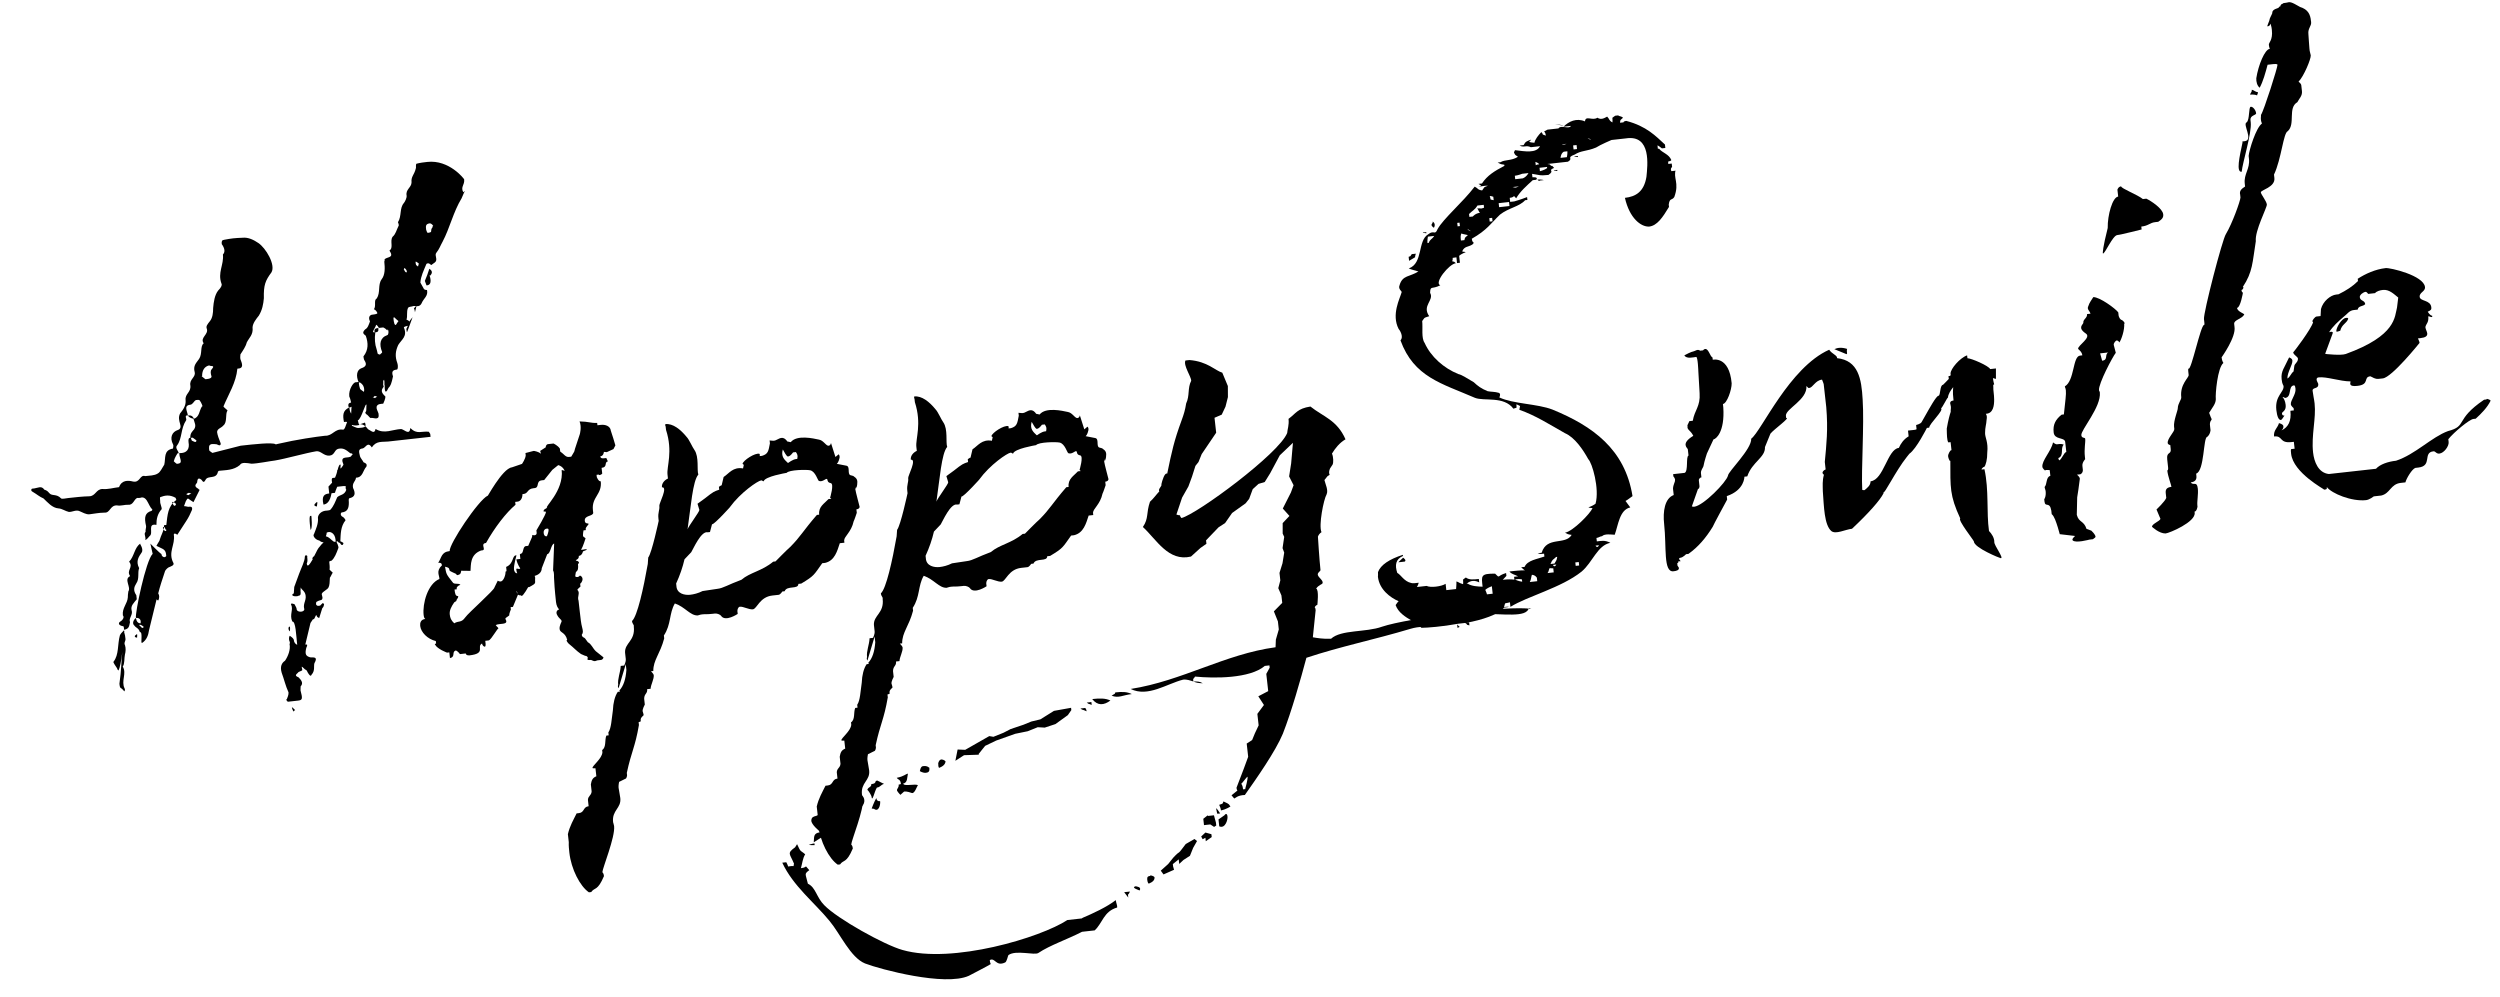 <svg width="1474" height="588" viewBox="0 0 1474 588" fill="none" xmlns="http://www.w3.org/2000/svg">
<path d="M212.215 250.167C214.248 249.941 215.792 251.485 216.998 253.066C219.182 254.196 220.763 256.079 221.441 252.916C226.6 256.116 231.418 253.179 236.539 252.953C238.648 253.405 241.435 256.869 241.961 252.35C245.84 256.38 248.663 254.007 252.843 254.572L253.671 255.852L253.86 257.547L228.784 260.334C225.396 260.71 221.856 259.731 219.221 263.798C216.735 259.957 215.494 264.213 213.799 264.401C211.089 264.702 211.616 266.359 212.257 269.033C212.332 269.711 213.914 271.593 214.366 272.572C215.797 273.1 216.55 273.702 216.023 275.133C213.877 277.43 213.991 281.535 209.887 281.648C209.775 283.719 207.478 284.66 208.156 287.673C209.927 291.25 209.099 293.058 206.087 293.736C205.409 293.811 205.598 295.506 205.673 296.183C205.711 299.61 204.921 301.757 201.532 302.133C200.855 302.209 200.366 303.978 202.173 304.807C202.889 305.07 203.755 306.69 203.755 306.69C200.743 310.455 200.895 314.899 200.67 319.041L197.959 319.342C197.959 319.342 197.884 318.665 197.808 317.987C197.393 314.259 194.494 312.865 192.574 314.108C192.649 314.786 192.386 315.501 192.122 316.217C194.231 316.669 195.097 318.288 196.942 319.455L198.298 319.305C198.298 319.305 200.031 322.543 199.428 323.296C198.375 326.158 197.321 329.02 195.439 330.602C195.1 330.639 194.761 330.677 194.121 331.091C194.309 332.786 194.498 334.48 194.31 335.874C195.063 336.476 195.854 337.418 196.231 337.719C195.892 337.757 195.102 339.903 194.499 340.656C194.425 343.066 194.312 345.137 193.747 346.229C193.221 347.66 190.246 348.677 189.719 350.108C189.456 350.824 191.49 353.685 188.44 354.024C188.101 354.062 187.122 354.514 186.482 354.928C185.993 356.698 186.709 356.962 187.424 357.225L188.78 357.075C188.78 357.075 189.382 356.321 190.323 355.531L191.076 356.133C191.076 356.133 190.888 357.526 190.587 357.903L189.985 358.656L188.216 364.342C188.216 364.342 186.823 364.154 186.672 362.798C185.919 362.196 185.618 365.66 184.526 365.096L183.058 367.317C183.058 367.317 181.177 375.075 180.011 380.008C181.367 379.857 181.404 380.196 180.576 382.003C179.636 385.882 180.427 386.824 182.912 387.577C184.983 387.69 187.656 387.049 185.36 391.079C184.871 392.849 185.85 395.485 183.705 397.782C183.178 399.213 182.349 397.932 181.521 396.652C181.106 396.012 180.993 394.995 179.939 394.769C176.851 391.681 178.094 393.602 178.245 394.957C178.32 395.635 175.948 395.899 175.685 396.614C175.082 397.367 173.125 398.271 175.986 399.326C177.53 400.87 179.112 402.752 177.268 404.673C177.305 405.012 177.117 406.405 177.193 407.083C178.399 411.752 178.512 412.769 175.801 413.07L169.701 413.748C169.701 413.748 168.195 412.543 169.174 412.091C169.437 411.376 170.265 409.568 170.114 408.213C168.306 404.296 167.552 400.606 166.083 396.652C164.991 392.999 166.12 390.815 168.04 389.573C169.809 386.974 171.427 383.02 170.711 379.669C171.313 378.916 170.522 377.974 170.447 377.297C170.296 375.941 170.56 375.225 170.861 374.849C171.237 375.15 172.706 376.016 173.158 376.995C173.384 379.029 174.137 379.631 175.229 380.196C174.588 374.435 174.361 366.225 172.327 366.451C170.482 362.196 173.267 359.485 171.535 356.246C171.535 356.246 172.137 355.493 172.175 355.832C172.89 356.096 173.907 355.983 174.02 356.999C174.848 358.28 174.924 358.958 174.999 359.635C175.866 361.255 179.593 360.84 179.405 359.146C178.312 355.493 181.512 353.422 179.704 349.506C178.837 347.886 177.783 347.661 177.293 346.343C177.369 347.02 177.105 347.736 177.181 348.414C177.369 350.108 177.483 351.125 175.788 351.313C175.487 351.69 174.094 351.502 173.755 351.539C172.023 351.389 171.91 350.372 173.228 349.882L173.49 346.079L176.388 338.209C177.705 334.631 179.7 330.979 179.737 328.23C179.699 327.891 180.264 326.799 181.055 327.74C181.394 327.702 181.093 328.079 181.13 328.418C181.319 330.112 181.432 331.129 180.867 332.221C181.169 334.933 182.637 332.711 184.369 329.774C183.954 329.133 184.293 329.096 184.557 328.38C184.895 328.343 184.858 328.004 185.197 327.966L186.326 325.782C186.326 325.782 187.417 323.259 188.659 322.091L189.262 321.338C189.262 321.338 189.864 320.585 190.805 319.794C189.412 319.606 189.035 319.305 188.282 318.702C185.835 318.288 184.178 315.728 185.119 314.937C186.172 312.075 187.866 308.799 187.451 305.071C187.601 303.338 189.408 301.079 192.835 301.041C193.173 301.004 194.868 300.815 194.83 300.476C196.675 298.556 197.728 295.694 198.82 293.171C200.363 291.627 203.149 292.004 204.165 288.803C203.751 288.163 203.676 287.485 203.939 286.769C203.939 286.769 203.224 286.506 202.546 286.581L198.818 286.995C198.818 286.995 197.727 289.518 197.501 290.573L195.468 290.799C194.641 295.694 192.759 297.276 190.725 297.502C189.444 292.154 191.402 291.251 194.113 290.949L193.66 286.882L195.806 284.585C195.806 284.585 195.165 281.912 196.182 281.799L197.537 281.648C197.537 281.648 198.629 279.125 198.817 277.732C198.817 277.732 198.741 277.054 199.08 277.016C199.531 274.907 200.397 273.439 200.473 274.117C201.075 273.363 200.811 274.079 200.699 276.15L201.038 276.112C201.038 276.112 202.543 274.23 202.506 273.891C200.208 268.656 204.501 270.238 206.458 269.334C207.136 269.259 207.061 268.581 208.002 267.79C207.625 267.489 207.249 267.188 206.571 267.263C203.935 265.154 202.428 263.949 199.416 264.627C197.082 265.23 197.421 268.28 194.372 268.619C190.983 268.995 189.25 265.757 186.54 266.058C180.139 267.113 168.505 270.464 162.104 271.519C159.393 271.82 151.675 273.364 148.249 273.402C145.801 272.988 142.299 272.347 141.471 274.155C137.707 277.318 133.226 277.13 129.16 277.582C128.821 277.62 128.859 277.958 128.52 277.996C127.692 282.892 122.571 280.03 121.179 282.929C120.049 285.113 119.56 283.795 118.769 282.854C116.509 281.047 116.397 283.118 116.209 284.511C115.945 285.226 113.687 286.507 116.963 288.201C117 288.54 117.716 288.804 117.716 288.804L114.065 296.072C114.065 296.072 112.22 294.904 111.843 294.603C110.299 293.059 110.149 294.791 109.547 295.544L108.493 298.406C108.493 298.406 110.225 298.557 110.94 298.821C112.296 298.67 113.651 298.519 113.2 300.628C112.109 303.151 111.281 304.959 109.813 307.18L104.543 315.314C104.543 315.314 102.66 313.808 102.472 315.201C103.49 321.264 98.822 325.557 102.287 332.034C102.777 333.352 100.781 333.917 99.803 334.369C99.125 334.444 97.581 335.988 97.318 336.703C95.775 341.335 94.232 345.967 93.292 349.846C94.121 351.126 93.933 352.519 93.406 353.95L93.067 353.988L92.314 353.385C89.454 364.683 88.1 371.009 87.837 371.724C87.461 374.511 86.407 377.373 83.847 379.03C82.567 379.858 84.486 372.44 82.453 372.666C81.85 370.331 80.118 370.181 79.289 368.9C77.783 367.695 78.573 365.549 80.154 364.344C80.343 366.038 81.209 367.658 82.903 367.469C83.317 365.022 81.849 364.155 80.154 364.344C79.513 361.67 85.983 330.415 90.011 326.536L88.655 320.511C88.655 320.511 94.078 326.084 95.17 326.649C95.321 328.005 96.036 328.268 96.751 328.532C97.429 328.457 98.069 328.042 98.032 327.703C97.805 325.67 97.654 324.314 95.131 323.222L92.232 321.829C92.232 321.829 93.662 319.268 93.963 318.892C94.942 315.352 96.748 313.093 96.71 309.666L98.066 309.515C98.78 303.603 98.892 298.444 103.974 294.791C103.936 294.452 103.484 293.473 103.484 293.473C99.832 291.478 97.158 292.118 94.523 293.097C94.184 293.135 94.373 294.829 94.448 295.507C94.26 296.9 95.541 299.16 95.315 300.214C92.868 302.888 92.191 306.051 92.229 309.478C86.619 308.386 90.724 314.448 88.164 316.105C87.562 316.858 86.659 317.988 85.68 318.44C86.131 316.331 84.587 314.787 85.829 313.62C85.678 312.264 86.243 311.172 86.13 310.156C84.849 304.808 85.601 302.323 89.253 301.231C89.592 301.193 89.856 300.478 89.856 300.478C88.311 298.934 87.746 296.938 86.503 295.018C85.675 293.737 84.583 293.172 83.566 293.285C82.248 293.775 81.194 293.549 80.855 293.587C78.897 294.49 78.597 297.955 75.472 297.616C73.74 297.465 71.443 298.407 68.996 297.993C64.854 297.767 65.043 302.549 61.579 302.248C58.153 302.286 55.479 302.926 52.769 303.227C50.735 303.453 48.514 301.985 47.083 301.457C44.899 300.328 42.678 301.947 40.607 301.834C38.498 301.382 36.615 299.876 34.544 299.763C30.741 299.499 27.954 296.035 25.657 293.889C23.134 292.797 21.967 291.554 19.029 289.822C18.314 289.558 18.201 288.541 18.841 288.127L20.196 287.977C22.229 287.751 24.451 286.131 26.108 288.692C26.823 288.956 27.878 289.181 29.083 290.763C30.665 292.646 33.224 290.989 35.936 293.776C36.35 294.416 38.685 293.813 40.379 293.625C44.106 293.211 48.851 292.683 52.616 292.608C56.381 292.533 56.606 288.39 60.371 288.315C63.835 288.616 66.81 287.599 70.198 287.223C71.779 282.93 75.582 283.193 78.406 283.909C82.623 284.813 82.396 279.691 85.597 280.708C87.969 280.444 91.056 280.444 92.976 279.202C94.595 278.335 95.385 276.189 96.853 273.967C97.794 270.089 96.249 265.457 101.972 264.478C101.972 264.478 102.461 262.708 102.047 262.068C99.862 257.85 101.556 254.574 104.869 253.52C106.526 252.992 106.714 251.599 106.186 249.942C105.621 247.946 105.056 245.951 106.185 243.766C107.691 241.884 109.799 239.248 109.422 235.858C109.007 232.13 112.696 231.377 112.244 227.31C111.49 223.62 115.481 222.49 114.802 219.478C113.672 215.486 115.893 213.867 117.361 211.645C119.432 208.67 117.887 204.038 120.108 202.419C117.66 198.917 123.307 197.26 121.876 193.645C121.386 192.327 122.29 191.197 123.795 189.315C125.301 187.432 125.677 184.645 125.676 181.557C125.977 178.093 126.541 173.913 128.649 171.277C130.192 169.733 131.058 168.264 130.606 167.285C128.157 160.695 132.11 156.139 131.431 150.038C132.974 148.494 132.371 146.16 130.752 143.938C130.563 142.243 130.827 141.528 132.182 141.377C136.211 140.587 138.583 140.323 143.026 140.172C146.414 139.796 149.69 141.49 152.289 143.26C156.732 146.197 162.646 156.176 160.049 160.582C156.473 165.44 155.381 167.963 155.571 175.833C155.271 179.297 154.631 182.8 152.599 186.113C151.093 187.996 148.985 190.632 148.91 193.042C149.4 197.448 146.84 199.105 145.448 202.005C144.996 204.113 143.227 206.712 141.759 208.933C141.571 210.327 141.647 211.005 141.722 211.682C142.702 214.318 144.058 217.256 139.954 217.369C139.165 225.691 134.761 232.356 131.788 239.549C131.487 239.925 134.462 241.996 134.123 242.034C132.655 244.256 134.199 248.887 131.677 250.883C130.473 252.39 128.1 252.653 127.988 254.724C128.177 256.419 129.156 259.055 130.098 261.352C130.249 262.707 129.471 262.908 127.763 261.954C127.763 261.954 124.977 261.578 124.337 261.992C123.019 262.482 123.17 263.837 123.359 265.532C123.397 265.871 125.242 267.038 125.242 267.038L141.921 262.783C149.715 261.916 160.22 260.749 162.404 261.879C162.441 262.218 163.081 261.803 163.759 261.728C175.129 259.092 186.274 257.51 191.696 256.908C196.177 257.096 197.381 252.502 202.276 253.33C203.97 253.142 203.781 248.359 206.378 247.041C206.793 247.681 207.282 248.999 207.358 249.677L207.509 251.033C207.509 251.033 210.408 252.426 211.086 252.351C213.458 252.087 216.583 252.426 215.189 249.15L212.215 250.167ZM82.48 320.511C82.48 320.511 84.928 324.013 83.422 325.896C81.954 328.118 79.846 330.754 82.031 334.971C80.977 337.833 82.371 341.109 80.301 344.084C79.134 345.93 78.344 348.076 80.377 350.938L80.641 353.31C78.835 355.57 76.952 357.151 77.593 359.825C78.572 362.461 75.711 364.494 76.653 366.791C76.164 368.561 76.428 370.934 73.039 371.31C73.115 371.988 73.529 372.628 73.19 372.666C73.718 374.323 73.793 375.001 73.982 376.695C74.133 378.051 72.853 378.879 73.719 380.499C74.246 382.155 74.134 384.227 73.645 385.996C73.193 388.105 73.57 391.494 72.366 393.001C74.889 397.18 71.238 401.36 73.46 405.917C73.837 406.218 73.611 407.273 73.31 407.649C72.934 407.348 72.482 406.369 71.013 405.503C70.636 405.201 70.486 403.846 70.41 403.168C71.576 395.147 71.575 388.971 72.101 384.453C71.386 390.365 70.709 393.528 69.881 395.335C69.505 395.034 69.128 394.733 69.053 394.055C68.224 392.775 66.605 390.553 66.906 390.176C70.218 386.034 69.201 379.971 70.668 374.662C70.931 373.946 71.835 372.817 73.077 371.649C73.227 369.917 72.851 369.616 72.813 369.277C71.42 369.089 69.273 368.298 70.478 366.792C72.097 365.925 73.603 364.043 72.435 362.8C71.945 358.394 75.107 355.984 75.37 352.181C75.294 351.503 75.482 350.11 75.67 348.716C77.439 346.118 72.807 341.486 76.723 339.679C74.275 336.177 78.906 334.633 76.119 331.168C79.206 328.08 79.28 322.582 82.819 320.474L82.48 320.511ZM80.909 374.21C80.909 374.21 80.834 376.62 80.759 375.942C79.027 375.791 79.253 374.737 80.231 374.285C80.194 373.946 80.871 373.871 80.909 374.21ZM84.862 369.653C84.862 369.653 83.355 368.448 83.017 368.486C82.678 368.524 82.263 367.883 82.339 368.561C81.661 368.637 82.377 368.9 82.753 369.201C83.168 369.842 84.335 371.084 84.824 369.314L84.862 369.653ZM97.69 312.302C97.69 312.302 97.2 310.984 96.823 310.683L96.145 310.758C96.145 310.758 95.882 311.473 96.296 312.114C96.711 312.754 98.217 313.959 98.028 312.264L97.69 312.302ZM103.899 297.201C103.899 297.201 103.146 296.599 102.393 295.996C102.054 296.034 101.677 295.733 101.715 296.072C101.376 296.109 101.452 296.787 101.79 296.75C102.318 298.406 103.41 298.971 103.861 296.862L103.899 297.201ZM119.438 239.549C119.438 239.549 118.873 237.553 117.667 235.971C117.291 235.67 116.274 235.783 115.596 235.858C114.279 236.348 113.827 238.457 112.133 238.645C108.067 239.097 110.515 242.599 110.779 244.971C108.331 244.557 110.327 247.08 109.725 247.833C106.488 252.653 107.468 258.377 104.494 262.482C102.951 264.026 105.211 265.833 105.361 267.189L104.684 267.264C104.684 267.264 102.915 269.863 102.463 271.971C102.463 271.971 104.007 273.515 104.346 273.478C107.057 273.176 106.982 272.499 105.889 268.846L105.7 267.151C110.181 267.34 111.95 264.741 111.159 260.712C110.97 259.017 111.196 257.963 112.589 258.151C112.627 258.49 112.664 258.829 113.116 259.808C114.547 260.335 115.338 261.277 115.865 259.846C115.827 259.507 114.359 258.641 113.605 258.038L112.25 258.189C111.948 255.478 113.529 254.273 114.433 253.143C115.901 250.921 114.696 249.34 114.093 247.005C117.745 245.913 117.33 242.185 119.099 239.586L119.438 239.549ZM112.821 291.063L111.391 290.536C111.391 290.536 110.073 291.026 109.772 291.402C110.111 291.365 110.525 292.005 111.203 291.929C111.504 291.553 112.483 291.101 112.821 291.063ZM114.432 246.967C114.432 246.967 111.645 246.591 110.779 244.971C112.812 244.745 113.565 245.348 114.432 246.967ZM118.832 221.775L121.091 223.582C121.091 223.582 125.195 223.469 124.668 221.812C124.14 220.155 123.952 218.461 124.893 217.67C126.097 216.164 126.06 215.825 123.989 215.712C123.989 215.712 123.75 215.624 123.273 215.448C120.6 216.089 119.132 218.31 119.171 221.737L118.832 221.775ZM173.693 418.794L173.091 419.547C173.091 419.547 172.263 418.267 172.149 417.25C172.149 417.25 172.137 417.137 172.112 416.911C172.112 416.911 173.618 418.116 174.032 418.757L173.693 418.794ZM170.559 372.138C170.559 372.138 169.693 370.518 170.295 369.765C170.257 369.426 170.935 369.351 170.973 369.69C171.123 371.045 170.935 372.439 170.559 372.138ZM183.123 312.414C183.123 312.414 181.954 304.995 182.895 304.205L183.573 304.129C183.573 304.129 184.403 311.585 183.123 312.414ZM186.47 296.259C186.47 296.259 186.771 295.882 187.148 296.184C186.998 297.916 186.772 298.97 186.734 298.631C184.626 298.179 185.228 297.426 186.47 296.259ZM199.954 318.778C199.954 318.778 202.477 319.87 202.515 320.208C202.064 322.317 200.896 321.075 200.444 320.096C199.051 319.907 198.938 318.891 199.954 318.778ZM274.087 112.568C274.087 112.568 272.695 115.468 272.168 116.899C267.237 124.995 265.206 134.484 260.953 142.505C259.523 145.066 259.034 146.836 257.227 149.095C256.022 150.602 258.357 153.087 256.475 154.669L254.254 156.288C254.254 156.288 253.877 155.987 253.501 155.685C252.747 155.083 252.07 155.158 251.43 155.572C249.811 159.526 248.118 162.803 247.855 166.606L250.002 170.485C250.002 170.485 250.755 171.087 251.772 170.974C252.525 174.664 249.89 175.644 248.535 178.882C248.272 179.598 247.331 180.388 246.653 180.464L246.314 180.501C244.959 180.652 244.582 180.351 243.904 180.426C242.248 180.953 241.193 180.727 240.591 181.48C239.5 184.003 240.441 186.301 239.651 188.447C241.082 188.974 241.873 189.916 241.911 190.254C241.948 190.593 241.647 190.97 241.384 191.685C241.083 192.062 240.744 192.1 240.066 192.175C239.388 192.25 238.071 192.74 238.108 193.079C240.406 198.313 236.83 200.083 234.797 203.397C233.141 207.012 232.803 210.137 234.272 214.091C234.762 215.409 234.687 217.819 234.009 217.895C231.637 218.158 230.696 218.949 231.713 221.924C230.811 226.141 230.284 227.572 229.041 228.74C227.95 231.263 226.708 232.43 226.82 227.271C226.443 226.97 226.932 225.2 226.442 223.882C225.802 224.296 225.916 225.313 225.991 225.991C225.69 226.368 226.18 227.685 226.217 228.024C224.41 230.284 224.9 231.602 227.197 233.748C227.348 235.104 226.219 237.288 225.956 238.003C224.6 238.154 222.529 238.041 222.04 239.811C221.852 241.204 222.643 242.146 223.171 243.803C223.359 245.497 223.472 246.514 221.778 246.702C221.1 246.778 219.669 246.25 218.314 246.401C217.561 245.798 216.732 244.518 216.017 244.255C215.264 243.652 215.188 242.974 215.828 242.56C216.092 241.845 215.903 240.15 216.091 238.757C215.526 236.761 213.231 246.966 210.935 247.907C211.349 248.548 211.123 249.602 211.914 250.543C209.58 251.146 207.17 251.071 204.157 248.661L202.802 248.811C202.01 244.782 202.047 242.033 205.963 240.225C206.114 241.581 206.227 242.598 207.056 243.878C207.206 242.146 207.093 241.129 207.281 239.736C206.979 240.112 206.641 240.15 205.624 240.263C205.097 238.606 205.322 237.552 207.017 237.364C207.017 237.364 207.155 237.577 207.431 238.004L207.017 237.364C206.451 235.368 206.866 236.008 205.924 233.711C205.471 229.644 208.407 225.2 209.8 225.389L211.495 225.2C211.721 227.234 211.796 227.912 212.286 229.23C212.324 229.568 213.793 230.435 214.546 231.037C214.546 231.037 214.809 230.322 214.696 229.305C214.545 227.949 214.055 226.631 212.21 225.464L211.532 225.539C209.724 221.623 210.364 218.121 212.999 217.142C216.312 216.087 216.124 214.393 214.881 212.472C214.504 212.171 214.278 210.138 214.278 210.138C217.289 206.372 217.176 202.267 215.669 197.974C214.162 196.769 213.409 196.167 215.254 194.246C216.872 193.38 217.362 191.61 218.152 189.464C217.286 187.845 217.436 186.113 219.092 185.585C220.448 185.435 221.464 185.322 222.443 184.87L222.368 184.192C222.368 184.192 221.502 182.573 220.447 182.347C221.953 180.464 220.183 176.887 222.14 175.983C224.474 172.292 222.628 168.037 225 164.686C227.108 162.05 226.994 157.945 226.579 154.217C226.88 153.841 226.767 152.824 226.767 152.824C228.649 151.242 232.527 152.184 229.627 147.702C232.187 146.046 229.702 142.205 231.471 139.606C233.353 138.025 233.767 135.577 234.896 133.393C235.498 132.64 234.669 131.359 234.632 131.02C236.965 127.33 235.421 122.698 238.169 119.648C238.771 118.895 239.9 116.711 239.749 115.355C238.995 111.665 242.647 110.573 242.647 107.485C242.27 104.096 244.227 103.192 245.168 99.313C245.469 98.937 244.942 97.28 245.544 96.527C247.878 95.924 249.911 95.698 251.945 95.472C264.821 94.041 273.634 105.413 273.672 105.752C274.049 109.141 271.414 110.12 273.146 113.359L274.087 112.568ZM222.416 233.937L220.985 233.409C220.985 233.409 220.382 234.163 219.705 234.238C220.044 234.2 221.136 234.765 221.136 234.765C221.098 234.426 222.416 233.937 222.416 233.937ZM228.357 194.849C228.357 194.849 226.398 192.665 225.42 193.117L223.386 193.343C223.386 193.343 222.52 191.723 221.805 191.46C221.315 193.23 220.073 194.397 219.885 195.79C220.224 195.753 220.601 196.054 221.278 195.979C220.777 199.694 221.029 202.983 222.033 205.845C222.033 205.845 222.599 207.84 222.674 208.518C222.674 208.518 223.427 209.121 224.105 209.045C224.067 208.707 225.385 208.217 225.309 207.539C223.426 202.945 224.028 199.104 228.32 197.598C228.997 197.522 229.449 195.414 228.62 194.133L228.357 194.849ZM220.939 196.016C220.374 194.02 221.353 193.569 223.047 193.38C223.274 195.414 222.973 195.79 220.939 196.016ZM234.945 189.313C234.945 189.313 233.062 187.807 232.648 187.167L231.97 187.242C231.97 187.242 232.084 191.347 233.138 191.573C233.514 191.874 233.74 190.819 234.945 189.313ZM240.969 191.045C240.969 191.045 242.287 190.556 241.496 189.614C241.496 189.614 241.584 189.376 241.76 188.899C241.76 188.899 242.964 187.393 243.265 187.016C239.051 198.464 240.18 196.28 239.577 193.945L240.969 191.045ZM239.909 159.941C239.909 159.941 239.381 158.284 238.327 158.058C238.365 158.397 238.064 158.773 238.064 158.773C238.44 159.075 238.591 160.43 239.645 160.656C239.645 160.656 239.733 160.418 239.909 159.941ZM245.599 180.238L244.658 184.116C244.658 184.116 244.469 182.422 244.055 181.782L245.599 180.238ZM246.46 157.154L246.949 155.384C246.949 155.384 245.443 154.179 245.104 154.217C244.84 154.932 245.292 155.911 245.33 156.25L246.083 156.853L246.46 157.154ZM253.201 162.238C253.201 162.238 255.574 168.15 251.47 168.263L250.49 165.627C251.582 163.104 252.372 160.957 253.125 158.472C254.97 159.639 255.121 160.995 253.577 162.539L253.201 162.238ZM255.454 133.167C255.454 133.167 254.625 131.886 253.571 131.66C250.86 131.962 251.011 133.317 251.237 135.351C251.275 135.69 251.765 137.008 252.141 137.309C252.48 137.271 253.497 137.158 254.137 136.744C254.325 135.351 254.287 135.012 254.588 134.635C254.889 134.259 255.19 133.882 255.115 133.204L255.454 133.167Z" fill="black"/>
<path d="M356.05 266.433C356.05 266.433 355.975 268.843 353.942 269.069C354.093 270.424 355.448 270.274 356.126 270.198L357.482 270.048L358.386 272.006C356.051 272.608 358.424 275.433 354.697 275.847L355.074 279.236C355.074 279.236 354.471 279.989 353.455 280.102C353.455 280.102 353.116 280.14 353.078 279.801L351.723 279.951L351.874 281.307C351.874 281.307 352.853 283.943 354.209 283.792C355.076 291.587 348.713 292.981 349.581 300.776L349.769 302.47C349.318 304.579 344.423 303.751 344.8 307.14C345.027 309.173 346.984 308.269 347.06 308.947C347.098 309.286 345.215 310.868 345.328 311.884L345.404 312.562L344.048 312.713C344.048 312.713 343.597 314.822 343.748 316.177C343.748 316.177 344.25 316.579 345.254 317.382C345.254 317.382 343.749 322.353 342.582 324.198L343.938 324.048C343.938 324.048 345.933 323.483 346.009 324.161L343.712 325.102C343.712 325.102 343.298 327.55 341.265 327.776C341.492 329.809 339.458 330.035 339.496 330.374C339.534 330.713 341.228 330.525 341.379 331.88L340.777 332.633C341.041 335.006 340.853 336.399 339.573 337.228C339.573 337.228 339.121 339.336 339.159 339.675C339.159 339.675 339.235 340.353 340.59 340.202C341.268 340.127 341.87 339.374 341.87 339.374C342.209 339.336 343.301 339.901 343.452 341.257C343.603 342.612 342.398 344.119 342.059 344.156L342.248 345.851C342.248 345.851 340.366 347.432 340.403 347.771C342.324 349.617 340.14 351.575 341.12 354.211L341.799 360.311C342.289 364.717 342.629 367.767 343.194 369.763C343.797 372.098 343.91 373.114 343.007 374.244C343.195 375.939 344.551 375.788 344.965 376.428L346.585 378.65C348.769 379.78 349.371 382.114 351.292 383.959L355.811 387.574C355.811 387.574 355.623 388.968 354.268 389.118L352.235 389.344C350.277 390.248 349.863 389.608 348.432 389.081L347.754 389.156C347.754 389.156 346.398 389.307 346.323 388.629C346.285 388.29 346.624 388.252 346.586 387.913C346.549 387.575 346.097 386.595 345.08 386.708L342.557 385.616C339.582 383.545 338.754 382.265 335.364 379.554C334.988 379.253 333.406 377.37 334.423 377.257C333.217 372.587 330.205 373.265 329.941 370.893C329.714 368.859 331.182 366.638 331.145 366.299C330.994 364.943 329.638 365.094 328.282 362.156C327.792 360.838 328.357 359.746 329.675 359.257C328.922 358.654 328.055 357.035 327.829 355.002C327.753 354.324 326.924 346.868 326.734 342.085C326.47 339.713 326.959 337.943 326.093 336.324L326.73 320.47C324.734 321.035 324.66 326.533 322.627 326.759L319.428 335.006C319.391 337.755 317.132 339.035 315.137 339.6C315.89 340.203 315.326 341.295 315.514 342.989C315.665 344.345 314.347 344.834 312.088 346.115L311.411 346.19C311.411 346.19 308.55 351.312 307.534 351.425C307.534 351.425 307.157 351.123 307.119 350.784C307.119 350.784 307.019 350.91 306.818 351.161L305.387 350.634L302.414 357.826L301.059 357.977L301.21 359.333C301.21 359.333 300.118 361.856 300.231 362.872L298.01 364.492L298.086 365.169C300.195 368.709 294.208 367.316 292.288 368.559C293.116 369.839 293.794 369.764 293.907 370.78C293.757 369.425 289.805 377.069 288.148 377.596L286.115 377.822L286.303 379.517C286.303 379.517 286.492 381.211 285.814 381.287C285.475 381.324 284.383 380.759 284.233 379.404C280.656 381.174 286.945 385.278 276.779 386.408C275.423 386.559 274.67 385.956 274.595 385.278L271.206 385.655C271.206 385.655 269.587 383.433 268.57 383.546C266.273 384.488 268.646 387.312 265.295 388.027L264.918 384.638L263.562 384.789C263.562 384.789 257.839 382.68 256.521 380.082C256.144 379.781 256.483 379.743 257.123 379.329L256.972 377.973C252.039 376.806 248.16 372.777 247.745 369.049C247.557 367.354 248.008 365.245 250.719 364.944C249.966 364.342 249.853 363.325 249.777 362.647C249.023 355.869 252.183 344.195 259.073 341.371C259.186 339.3 256.851 336.814 260.578 333.312C260.427 331.957 259.711 331.693 258.356 331.844C260.426 328.869 260.049 325.48 265.132 324.915C264.679 320.848 282.031 294.902 287.566 292.228C286.474 294.751 296.072 276.186 301.833 275.546L307.781 273.513C307.781 273.513 309.852 270.538 309.964 268.467L309.813 267.111L314.482 265.906L314.821 265.868C314.821 265.868 317.607 266.245 318.775 267.487C319.076 267.111 318.247 265.831 318.586 265.793L321.786 263.722C321.786 263.722 321.635 262.366 322.953 261.877L326.341 261.5C326.341 261.5 328.864 262.592 330.107 264.512L330.296 266.207C332.518 267.676 333.422 269.634 335.455 269.408L336.81 269.257L338.542 266.32C338.542 266.32 338.805 265.604 339.031 264.55L341.853 256.002C341.853 256.002 343.095 251.747 341.701 248.47C347.198 248.546 347.989 249.487 352.093 249.374L352.244 250.73L354.277 250.504C356.988 250.203 359.85 251.257 360.152 253.968C361.207 257.282 362.224 260.257 362.827 262.592L361.698 264.776L357.782 266.583L356.05 266.433ZM332.934 277.579C332.934 277.579 331.954 274.943 329.13 274.228L325.667 277.015L320.849 283.04L319.493 283.19C315.766 283.605 318.251 287.446 315.202 287.784L314.524 287.86C310.796 288.274 311.437 290.948 308.726 291.249L308.048 291.324C308.048 291.324 308.162 295.429 305.113 295.768L303.757 295.918L303.946 297.613C298.299 302.358 291.711 310.981 286.555 320.132C282.827 320.546 287.008 324.199 284.297 324.5L283.619 324.576C277.03 327.023 277.709 333.124 277.409 336.588L271.911 336.513C271.911 336.513 271.799 338.584 270.782 338.697C269.502 339.525 269.088 338.885 269.05 338.546C269.013 338.207 265.097 336.927 265.021 336.249C264.87 334.894 264.494 334.592 262.385 334.141C263.214 338.509 262.838 338.208 266.83 343.254C267.696 344.873 270.294 343.555 271.461 344.797C269.805 345.325 268.901 346.454 269.353 347.433L267.998 347.584C268.224 349.617 268.451 351.651 270.145 351.463C270.296 352.818 268.978 353.308 269.091 354.325L267.811 355.153C266.042 357.751 264.913 359.935 265.177 362.308C265.403 364.341 265.893 365.659 267.814 367.504C270.374 365.848 271.918 367.391 274.289 364.04C276.058 361.442 291.681 347.697 291.53 346.341L293.487 342.349C293.487 342.349 294.241 342.952 295.257 342.839C296.951 342.651 298.231 338.734 298.042 337.04C298.72 336.964 298.682 336.626 298.569 335.609L298.418 334.253C303.011 332.37 301.806 327.701 304.178 327.437L304.517 327.4C304.517 327.4 302.786 333.425 303.05 335.797C303.125 336.475 303.653 338.132 305.008 337.981C304.594 337.341 304.481 336.324 304.405 335.646C304.367 335.307 304.706 335.27 304.706 335.27C305.384 335.194 305.422 335.533 306.438 335.42C306.438 335.42 306.539 335.295 306.74 335.044C306.74 335.044 305.158 333.161 304.442 329.81L306.814 329.546L306.512 326.835L307.152 326.42C308.846 326.232 308.055 322.203 310.088 321.977L311.443 321.826L313.626 316.78C313.626 316.78 313.89 316.065 313.814 315.387C314.53 315.651 315.207 315.575 315.207 315.575C315.885 315.5 316.525 315.086 316.412 314.069L316.261 312.713C316.261 312.713 322.058 303.148 321.907 301.793C321.907 301.793 321.53 301.491 320.513 301.604C320.363 300.249 321.718 300.098 322.659 299.307C320.287 299.571 332.56 289.629 331.164 277.09L332.934 277.579ZM305.35 350.295C305.35 350.295 304.822 348.638 304.483 348.676C304.144 348.713 304.897 349.316 305.35 350.295ZM322.474 316.14C322.474 316.14 323.566 313.617 323.415 312.261C323.339 311.583 323.001 311.621 321.984 311.734C320.666 312.224 320.441 313.278 320.554 314.295C320.667 315.312 321.119 316.291 322.135 316.178L322.474 316.14Z" fill="black"/>
<path d="M504.818 286.954L504.292 288.385C504.48 290.079 506.779 298.401 506.816 298.74C506.892 299.418 506.29 300.171 504.934 300.322L505.16 302.355C505.16 302.355 503.618 306.987 503.317 307.364C501.962 313.69 497.783 316.213 497.709 318.623L497.86 319.979L495.149 320.28C493.606 324.912 492.176 330.56 486.491 331.878L484.797 332.067C479.753 339.146 480.129 339.448 472.411 344.079L470.717 344.268C470.756 347.694 463.94 345.021 462.623 348.598L461.267 348.749C461.267 348.749 460.1 350.594 459.084 350.707L455.356 351.121C447.901 351.95 446.284 358.992 443.912 359.255C441.54 359.519 438.226 357.486 436.193 357.712C435.854 357.749 434.875 358.201 434.762 360.272L434.951 361.967C434.951 361.967 427.61 366.9 425.124 363.059C424.71 362.419 422.902 361.59 421.547 361.741L420.191 361.892C416.464 362.306 416.087 362.005 414.054 362.231C413.715 362.268 412.699 362.381 411.381 362.871C406.938 363.022 403.962 357.863 397.9 355.792C394.437 361.666 395.832 368.03 391.428 374.695L391.616 376.39C389.208 385.578 385.143 389.118 385.182 395.633L383.826 395.783C383.826 395.783 385.37 397.327 385.446 398.005C385.71 400.377 383.677 403.691 383.602 406.101L381.569 406.327C381.871 409.038 379.8 408.926 379.801 412.013L380.178 415.402C380.178 415.402 378.748 417.963 378.898 419.319C378.936 419.658 379.388 420.637 379.501 421.654C378.899 422.407 377.28 423.273 377.845 425.269C377.507 425.306 377.205 425.683 376.528 425.758L376.716 427.453C374.422 440.746 372.277 443.043 369.568 455.695L369.719 457.051C369.719 457.051 369.606 459.122 368.59 459.235L365.013 461.005C365.013 461.005 364.562 463.114 364.713 464.469C364.901 466.164 365.504 468.499 365.731 470.532C366.41 476.633 360.687 477.612 361.479 484.729C361.517 485.068 362.006 486.386 362.082 487.064C362.798 493.503 355.234 511.842 355.159 514.252C355.912 514.854 356.063 516.21 356.101 516.549C352.3 525.549 350.643 522.988 348.572 525.963L347.217 526.114C342.02 522.574 336.785 512.52 335.691 502.691C335.502 500.997 335.238 498.624 335.35 496.553L334.822 491.809C335.989 486.876 338.021 483.562 339.978 479.57L341.334 479.419C344.722 479.043 343.667 475.729 347.056 475.352L346.641 471.624C346.716 469.214 348.749 468.988 348.824 466.578L348.371 462.511C348.785 460.064 349.312 458.633 351.608 457.691L351.08 452.947C351.08 452.947 349.386 453.135 349.348 452.796C349.197 451.44 354.92 447.373 355.182 443.57L355.032 442.214C357.592 440.557 356.424 436.227 357.515 433.704L358.87 433.553L358.682 431.859C360.451 429.26 360.563 424.101 361.352 418.867C361.54 414.386 362.48 410.507 364.249 407.909L365.605 407.758C365.605 407.758 365.228 407.457 365.191 407.118C367.637 404.445 368.917 400.528 369.33 394.993L368.953 391.604L364.701 405.8C364.287 405.16 364.211 404.482 364.475 403.767C364.06 400.039 365.753 396.763 365.978 392.62L368.012 392.394C368.012 392.394 369.141 390.21 368.952 388.516L368.537 384.788C368.235 378.989 374.635 377.934 373.692 369.461C373.88 368.068 372.864 368.181 372.637 366.148C375.762 363.399 379.411 346.867 381.931 332.52L382.193 328.717C384.301 326.081 388.364 307.102 388.364 307.102L388.213 305.746C387.798 302.018 389.041 300.85 388.739 298.139C388.588 296.784 394.008 286.917 390.28 287.332C390.016 284.959 391.861 283.039 393.819 282.135L393.555 279.763C393.026 275.018 396.865 266.357 392.683 253.441L392.457 251.407C392.457 251.407 392.08 251.106 392.306 250.051C396.711 249.562 401.23 253.177 404.808 257.583C406.352 259.127 408.236 263.721 409.441 265.302C412.303 269.444 410.761 277.164 411.741 279.8C408.39 283.603 407.339 298.817 405.384 312.072C405.873 310.302 412.46 301.679 412.347 300.662L411.255 297.009L415.697 293.771C420.741 289.779 421.08 289.741 424.055 288.725L423.866 287.03L425.146 286.202L425.485 286.164L426.651 281.231C429.851 279.16 432.147 275.13 438.096 276.185L438.548 274.076L437.795 273.473C438.246 271.365 445.286 266.808 447.771 267.561C447.771 267.561 448.148 267.862 447.922 268.917L449.278 268.766C452.93 267.674 453.08 265.942 453.945 261.385L453.756 259.691L455.488 259.841C457.936 260.256 459.667 257.318 462.19 258.41C462.906 258.674 464.073 259.917 464.111 260.256L466.22 260.707C469.833 256.189 479.699 258.523 482.862 259.201C485.309 259.615 486.627 262.213 488.058 262.741C488.774 263.004 489.753 262.552 489.941 261.159L492.578 269.443L494.46 267.862C494.46 267.862 495.213 268.464 495.025 269.858C494.762 270.573 494.612 272.305 493.369 273.473L498.98 274.565C501.427 274.979 499.508 279.309 501.315 280.138L503.085 280.627C505.307 282.096 505.759 283.075 505.383 285.862L504.932 287.97L504.818 286.954ZM389.322 386.595C389.322 386.595 389.171 385.239 389.133 384.9L389.284 386.256L389.322 386.595ZM489.42 293.468C489.42 293.468 491.941 285.297 489.832 284.845C487.385 284.431 488.213 282.623 487.497 282.36C486.782 282.096 484.975 284.356 482.829 283.565C482.113 283.301 480.832 277.954 477.669 277.276C475.561 276.824 465.282 276.937 463.776 278.82L463.437 278.858C463.437 278.858 450.974 280.929 450.26 283.754C449.582 283.829 449.506 283.151 448.829 283.226C446.796 283.452 436.593 290.419 430.345 299.005C432.189 297.084 420.896 309.662 419.804 309.097L418.6 313.691L417.245 313.842C413.366 312.9 408.737 323.708 407.57 325.553L403.58 329.771C402.502 334.465 400.859 339.223 398.651 344.043L398.802 345.398C398.991 350.181 403.886 351.009 406.935 350.67C408.969 350.444 411.642 349.804 414.24 348.486C416.95 348.185 420.301 347.469 423.012 347.168C426.401 346.791 429.262 344.758 437.168 341.82C442.175 337.49 449.291 336.699 455.879 331.163L457.235 331.013C457.235 331.013 464.011 324.084 465.893 322.502C472.067 316.326 473.121 313.464 481.628 303.598L482.983 303.448C482.455 298.703 486.032 296.933 488.479 294.259L490.173 294.071L489.42 293.468ZM464.829 272.871C464.829 272.871 467.351 270.875 469.384 270.649L470.062 270.573C470.513 268.465 470.099 267.824 469.271 266.544L467.576 266.732C467.576 266.732 465.807 269.331 464.414 269.143C463.698 268.879 462.418 266.62 461.552 265C460.31 269.256 462.569 271.063 464.49 272.908L464.829 272.871Z" fill="black"/>
<path d="M651.546 270.647L651.019 272.077C651.208 273.772 653.506 282.094 653.544 282.433C653.619 283.111 653.017 283.864 651.662 284.015L651.888 286.048C651.888 286.048 650.345 290.68 650.044 291.057C648.69 297.383 644.511 299.906 644.436 302.316L644.587 303.672L641.876 303.973C640.333 308.605 638.904 314.253 633.219 315.571L631.524 315.76C626.48 322.839 626.857 323.14 619.139 327.772L617.445 327.961C617.483 331.387 610.668 328.714 609.35 332.291L607.995 332.442C607.995 332.442 606.828 334.287 605.812 334.4L602.084 334.814C594.629 335.643 593.011 342.685 590.639 342.948C588.267 343.212 584.954 341.178 582.92 341.404C582.582 341.442 581.603 341.894 581.49 343.965L581.679 345.66C581.679 345.66 574.338 350.593 571.852 346.752C571.437 346.112 569.63 345.283 568.274 345.434L566.919 345.585C563.192 345.999 562.815 345.698 560.782 345.924C560.443 345.961 559.426 346.074 558.109 346.564C553.666 346.714 550.69 341.555 544.628 339.484C541.165 345.359 542.559 351.723 538.155 358.388L538.344 360.083C535.936 369.271 531.87 372.811 531.909 379.325L530.554 379.476C530.554 379.476 532.098 381.02 532.173 381.698C532.437 384.07 530.405 387.384 530.33 389.794L528.297 390.02C528.599 392.731 526.528 392.618 526.528 395.706L526.906 399.095C526.906 399.095 525.475 401.656 525.626 403.012C525.664 403.351 526.116 404.33 526.229 405.346C525.627 406.099 524.008 406.966 524.573 408.961C524.234 408.999 523.933 409.376 523.255 409.451L523.444 411.146C521.15 424.438 519.004 426.735 516.296 439.388L516.447 440.744C516.447 440.744 516.334 442.815 515.318 442.928L511.741 444.698C511.741 444.698 511.29 446.807 511.44 448.162C511.629 449.857 512.232 452.192 512.458 454.225C513.137 460.325 507.414 461.305 508.206 468.422C508.244 468.761 508.734 470.079 508.809 470.756C509.526 477.196 501.962 495.535 501.887 497.945C502.64 498.547 502.791 499.903 502.829 500.242C499.028 509.242 497.37 506.681 495.3 509.656L493.945 509.807C488.748 506.267 483.512 496.213 482.418 486.384C482.23 484.69 481.966 482.317 482.078 480.246L481.55 475.501C482.716 470.568 484.749 467.255 486.706 463.263L488.061 463.112C491.45 462.736 490.395 459.422 493.784 459.045L493.369 455.317C493.444 452.907 495.477 452.681 495.552 450.271L495.099 446.204C495.513 443.757 496.039 442.326 498.336 441.384L497.808 436.639C497.808 436.639 496.114 436.828 496.076 436.489C495.925 435.133 501.647 431.066 501.91 427.263L501.759 425.907C504.319 424.25 503.151 419.92 504.243 417.397L505.598 417.246L505.409 415.552C507.179 412.953 507.29 407.794 508.08 402.56C508.267 398.079 509.208 394.2 510.977 391.602L512.333 391.451C512.333 391.451 511.956 391.15 511.918 390.811C514.365 388.137 515.644 384.221 516.058 378.686L515.68 375.296L511.429 389.493C511.014 388.853 510.939 388.175 511.202 387.46C510.787 383.732 512.481 380.455 512.706 376.313L514.739 376.087C514.739 376.087 515.868 373.903 515.68 372.209L515.265 368.481C514.962 362.681 521.363 361.627 520.42 353.154C520.608 351.761 519.591 351.874 519.365 349.84C522.49 347.091 526.139 330.56 528.658 316.213L528.921 312.409C531.029 309.773 535.092 290.794 535.092 290.794L534.941 289.439C534.526 285.711 535.768 284.543 535.466 281.832C535.316 280.476 540.735 270.61 537.008 271.025C536.744 268.652 538.588 266.732 540.546 265.828L540.282 263.455C539.754 258.711 543.593 250.05 539.411 237.133L539.184 235.1C539.184 235.1 538.808 234.799 539.034 233.744C543.439 233.255 547.958 236.87 551.536 241.276C553.08 242.819 554.963 247.414 556.168 248.995C559.031 253.137 557.489 260.857 558.468 263.493C555.118 267.296 554.067 282.51 552.112 295.765C552.601 293.995 559.188 285.371 559.075 284.355L557.982 280.702L562.425 277.464C567.469 273.472 567.808 273.434 570.782 272.417L570.594 270.723L571.874 269.894L572.213 269.857L573.379 264.924C576.579 262.853 578.875 258.823 584.824 259.878L585.275 257.769L584.522 257.166C584.974 255.057 592.014 250.501 594.499 251.254C594.499 251.254 594.876 251.555 594.65 252.61L596.005 252.459C599.657 251.367 599.808 249.635 600.673 245.078L600.484 243.384L602.216 243.534C604.664 243.948 606.395 241.011 608.918 242.103C609.633 242.367 610.801 243.609 610.839 243.948L612.947 244.4C616.561 239.881 626.426 242.216 629.589 242.894C632.037 243.308 633.355 245.906 634.786 246.433C635.501 246.697 636.48 246.245 636.668 244.852L639.306 253.136L641.188 251.555C641.188 251.555 641.941 252.157 641.753 253.55C641.49 254.266 641.339 255.998 640.097 257.166L645.707 258.258C648.155 258.672 646.236 263.002 648.043 263.831L649.813 264.32C652.035 265.789 652.487 266.768 652.111 269.554L651.659 271.663L651.546 270.647ZM536.049 370.288C536.049 370.288 535.898 368.932 535.861 368.593L536.011 369.949L536.049 370.288ZM636.487 277.124C636.487 277.124 639.008 268.952 636.899 268.5C634.451 268.086 635.279 266.279 634.564 266.015C633.849 265.751 632.042 268.011 629.895 267.22C629.18 266.956 627.899 261.609 624.736 260.931C622.627 260.48 612.348 260.593 610.842 262.476L610.504 262.513C610.504 262.513 598.041 264.584 597.326 267.409C596.648 267.484 596.573 266.806 595.895 266.882C593.862 267.108 583.66 274.074 577.411 282.66C579.256 280.739 567.963 293.317 566.871 292.752L565.667 297.346L564.311 297.497C560.433 296.556 555.804 307.363 554.637 309.208L550.647 313.426C549.568 318.12 547.925 322.878 545.717 327.698L545.868 329.054C546.057 333.836 550.952 334.664 554.002 334.325C556.035 334.099 558.708 333.459 561.306 332.141C564.017 331.84 567.368 331.124 570.079 330.823C573.467 330.446 576.329 328.413 584.235 325.476C589.242 321.145 596.358 320.354 602.946 314.819L604.301 314.668C604.301 314.668 611.077 307.739 612.96 306.157C619.133 299.982 620.187 297.12 628.695 287.253L630.05 287.103C629.522 282.358 633.099 280.588 635.545 277.914L637.24 277.726L636.487 277.124ZM611.557 256.563C611.557 256.563 614.079 254.568 616.112 254.342L616.79 254.266C617.241 252.157 616.827 251.517 615.998 250.237L614.304 250.425C614.304 250.425 612.535 253.024 611.142 252.835C610.426 252.572 609.146 250.312 608.279 248.693C607.038 252.948 609.297 254.756 611.218 256.601L611.557 256.563Z" fill="black"/>
<path d="M638.423 541.097C643.995 538.763 652.805 534.696 657.849 530.704C658.038 532.399 658.904 534.018 658.678 535.072C650.697 537.332 650.096 544.26 645.428 548.553L637.973 549.382C629.539 553.75 618.96 557.328 612.259 561.847C610.037 563.466 599.005 559.889 594.562 563.127C594.261 563.504 593.622 567.006 592.643 567.458C587.109 570.131 586.806 564.332 583.568 566.065C583.644 566.742 583.757 567.759 584.171 568.399C583.87 568.776 571.22 575.328 571.22 575.328C557.177 581.693 518.996 571.526 510.034 568.061C501.411 564.559 495.384 550.476 489.057 542.945C480.319 532.25 467.553 522.347 461.225 508.64L463.597 508.376C465.744 512.255 463.145 510.485 467.965 510.635C467.927 510.296 467.889 509.957 468.153 509.242C465.779 503.33 463.708 503.217 468.791 499.564L469.958 497.719C472.255 502.953 472.067 501.259 474.741 503.706C473.273 505.928 472.972 509.393 472.22 511.878C476.964 511.351 473.65 509.317 477.152 513.045C473.99 515.455 474.969 515.003 476.326 521.028C481.033 523.25 481.335 529.049 485.967 533.681C493.725 541.739 521.516 557.178 532.134 560.116C561.542 568.513 613.65 552.771 629.311 542.453L637.783 541.512L638.423 541.097ZM480.312 498.284C477.563 498.246 478.618 498.472 476.848 497.983C478.203 497.832 478.844 497.418 480.199 497.267L480.35 498.623L480.312 498.284ZM483.172 490.075C483.172 490.075 478.276 486.158 478.351 483.748C478.576 479.606 483.735 482.807 483.169 477.723C485.24 477.836 484.864 477.535 485.73 479.154C486.144 479.794 482.756 483.259 483.547 484.2C483.962 484.84 486.447 485.593 487.426 485.141C488.066 484.727 488.706 484.313 488.894 482.92C488.404 481.602 487.274 480.698 488.14 479.229C488.591 477.121 488.102 475.803 489.005 474.673C492.883 475.614 492.395 480.472 495.784 480.095C493.826 480.999 490.099 484.501 490.513 485.141C490.852 485.104 490.777 484.426 493.826 484.087L497.893 483.635C497.629 481.263 497.252 480.961 495.784 480.095C495.482 477.384 495.67 475.991 495.594 475.313C495.443 473.957 495.067 473.656 493.485 471.773C495.518 471.547 496.835 467.97 498.869 467.744C499.207 467.706 500.224 467.593 500.714 468.911C500.714 468.911 501.542 470.192 502.22 470.116C503.5 469.288 504.441 468.497 504.328 467.48C507.868 468.459 509.336 469.325 509.6 471.698C509.751 473.053 509.224 474.484 507.982 475.652C504.254 476.066 504.518 478.438 504.405 477.422C504.368 477.083 502.899 476.217 502.56 476.254C502.56 476.254 501.92 476.668 502.033 477.685C502.033 477.685 502.071 478.024 502.9 479.304C500.528 479.568 498.494 479.794 498.645 481.15C498.645 481.15 500.152 482.355 502.185 482.129C493.902 487.853 487.465 491.656 479.785 496.627C480.161 493.84 479.181 491.204 483.586 490.715L483.172 490.075ZM511.369 466.011C511.481 463.94 513.929 464.355 513.702 462.321C517.43 461.907 515.208 460.438 517.241 460.212C519.764 461.304 517.618 460.514 521.233 462.17C519.237 462.735 519.049 464.129 517.016 464.355C515.548 466.576 514.269 473.58 513.817 469.514C513.779 469.175 512.046 465.936 511.331 465.673L511.369 466.011ZM518.938 472.375C519.202 474.748 517.96 479.003 515.324 476.894C515.324 476.894 514.86 476.831 513.931 476.706C513.931 476.706 515.512 472.413 516.679 470.568C516.829 471.924 517.583 472.526 518.938 472.375ZM531.173 462.095C530.871 459.384 529.553 459.873 528.725 458.593C533.092 457.764 533.958 456.296 535.314 456.145C534.824 457.915 535.239 461.643 532.528 461.944C532.755 463.978 540.059 461.794 541.226 463.036C540.586 463.45 539.382 468.045 537.613 467.555C536.897 467.292 534.751 466.501 533.057 466.689L530.873 468.647C530.873 468.647 529.329 467.103 528.877 466.124C528.726 464.769 530.082 464.618 529.855 462.585C530.194 462.547 531.211 462.434 531.173 462.095ZM542.354 454.676C542.354 454.676 542.73 451.89 544.086 451.739C545.441 451.589 546.458 451.476 547.964 452.681C548.19 454.714 547.588 455.467 545.894 455.655C545.216 455.731 543.823 455.543 542.354 454.676ZM553.159 450.045C553.159 450.045 553.611 447.936 554.966 447.785C555.305 447.747 556.698 447.936 557.489 448.877C557.339 450.609 556.097 451.777 553.8 452.718C553.085 452.455 553.235 450.722 553.197 450.383L553.159 450.045ZM577.294 444.961L568.408 445.262L563.288 448.576L564.604 441.911L569.085 442.099L583.278 434.002L585.726 434.417L591.636 432.044L595.853 429.86L603.458 427.299L608.052 425.416L613.398 424.136L621.417 419.127L631.507 417.32L631.658 418.675L629.588 421.65L622.284 426.922L615.997 428.994L611.855 428.768L605.944 431.14L598.565 432.647L587.345 436.638L580.832 439.764L576.917 444.659L577.294 444.961ZM640.13 417.734C640.13 417.734 640.544 418.374 640.657 419.391C637.758 417.998 638.549 418.939 637.042 417.734L639.753 417.433L640.13 417.734ZM643.48 413.931L643.669 415.625C641.146 414.533 642.275 415.437 640.769 414.232L643.48 413.931ZM643.969 412.161C648.374 411.671 651.801 411.633 654.7 413.027C650.898 415.851 647.17 416.265 643.969 412.161ZM662.818 526.034L666.207 525.658C666.207 525.658 665.68 527.089 665.04 527.503L665.229 529.198L662.818 526.034ZM667.313 409.223C661.891 409.826 659.708 411.784 655.415 410.202C657.636 408.583 657.072 409.675 657.598 408.244C661.665 407.792 664.413 407.83 667.313 409.223ZM671.968 525.018C671.968 525.018 666.282 523.248 669.633 522.532C670.348 522.796 673.097 522.833 671.968 525.018ZM678.178 516.093C678.178 516.093 679.911 516.243 680.701 517.185C680.89 518.879 679.648 520.047 677.351 520.988C676.636 520.725 676.447 519.03 676.409 518.691C676.221 516.997 676.861 516.582 678.216 516.432L678.178 516.093ZM901.462 358.497C901.462 358.497 900.935 359.927 900.295 360.342C896.267 364.22 880.49 361.17 868.931 362.112C860.949 364.371 861.476 362.941 860.724 365.426C855.115 370.51 840.769 367.987 831.808 370.698C809.896 377.251 790.43 381.13 770.25 387.833C766.864 400.561 761.446 419.691 756.365 432.607C752.037 443.038 740.783 459.042 733.97 468.72C729.527 468.871 728.36 470.716 727.682 470.791L726.1 468.908C726.1 468.908 728.623 466.913 729.564 466.122C729.149 465.482 729.074 464.804 729.036 464.465L733.289 453.356L735.923 446.201L735.055 438.406L738.255 436.335L739.874 432.381L742.094 427.674L741.34 420.896L745.217 415.661L741.902 410.54L747.738 407.49L746.606 397.323L748.601 393.67L748.45 392.314L745.739 392.616C736.968 400.109 716.033 400.034 704.587 398.905C704.285 399.281 704.323 399.62 703.382 400.411C703.759 400.712 703.457 401.089 703.533 401.767C701.763 401.277 699.956 400.449 697.584 400.712C687.907 403.16 676.802 411.256 666.635 406.211C696.981 401.465 722.318 385.612 752.063 381.62L752.25 377.139L753.981 371.113L753.453 366.369L751.079 360.457L756.011 355.448L755.52 351.042L753.675 346.787L754.878 342.193L754.388 337.787L756.157 332.101L757.172 325.812L756.192 323.176L757.17 316.549L756.266 314.591L756.265 308.415L760.255 304.197L756.338 299.829L761.118 290.377L762.699 286.084L760.062 280.888L761.265 273.206L762.317 261.08L754.562 268.461L748.879 279.043L745.68 284.202L742.028 285.294L738.602 288.419L736.494 294.143L734.386 296.779L726.443 302.465L722.302 308.415L718.462 310.901L711.084 318.583L711.31 320.616L707.809 323.064L702.2 328.148C688.834 331.349 681.866 318.056 673.844 310.713C677.383 305.516 675.688 302.617 678.021 295.838C680.204 293.88 681.672 291.659 683.517 289.738C682.65 288.119 685.248 286.801 684.758 285.483C685.21 283.374 686.715 278.403 688.183 279.269C690.854 266.278 692.208 259.951 696.687 247.788C698.004 244.211 698.756 241.725 699.358 237.884C701.578 233.177 700.071 228.884 702.33 224.516C702.404 222.106 697.546 215.441 698.939 212.541L701.311 212.278C712.042 213.144 716.41 218.491 720.665 219.734L723.943 227.604L723.982 234.118L722.552 239.767L720.332 244.474L716.077 246.319L717.058 255.131L708.513 267.746L706.632 272.416L704.825 274.675L702.793 281.077L700.686 286.801L696.959 293.391L693.61 303.37C693.61 303.37 695.041 303.897 695.719 303.822C695.794 304.499 696.209 305.139 696.585 305.441C705.923 303.031 754.11 267.482 758.927 255.281C759.04 253.21 760.131 250.687 759.716 246.959C764.159 243.72 764.873 240.896 772.63 239.691C780.161 245.716 788.257 247.561 793.305 259.009C789.766 261.118 787.357 264.13 785.324 267.444C786.228 269.402 786.266 272.829 785.702 273.921L784.234 276.143C784.234 276.143 783.105 278.327 783.971 279.946L782.691 280.774L780.884 283.034C781.525 285.708 783.258 288.946 782.166 291.469C780.435 294.406 777.35 309.846 779.158 313.762C777.878 314.59 777.314 315.682 777.05 316.398C777.05 316.398 777.882 330.03 778.561 336.13C778.598 336.469 777.958 336.883 777.356 337.636C775.549 339.896 780.557 341.741 779.767 343.887C779.504 344.603 777.47 344.829 776.002 347.05C777.772 347.54 776.72 356.578 776.72 356.578C775.402 357.067 775.176 358.122 775.176 358.122C775.591 358.762 775.553 358.423 775.704 359.778L774.05 375.745C776.498 376.159 780 376.799 784.781 376.611C790.692 371.151 805.301 372.958 814.864 369.493C830.075 364.372 889.262 356.764 902.893 359.024L901.462 358.497ZM703.891 494.365L705.773 495.871L703.477 499.9L701.596 504.57L697.756 507.055L695.271 509.39L694.97 506.678L691.506 509.465L691.657 510.821L692.222 512.817L686.01 515.566L684.391 513.344L688.757 509.427L691.769 505.662C691.769 505.662 694.216 502.988 695.195 502.536C695.835 502.122 697.604 499.524 699.109 497.641L704.267 494.666L703.891 494.365ZM710.705 490.862L714.244 491.841L714.433 493.536L710.932 495.984L710.706 493.95L709.087 494.816L708.22 493.197L710.705 490.862ZM712.36 481.072L715.748 480.695L716.916 485.026L717.105 486.72L715.825 487.549L713.603 486.08L709.876 486.494L709.461 482.766L711.983 480.77L712.36 481.072ZM709.143 402.859C706.734 402.783 705.34 402.595 703.533 401.767C705.943 401.842 707.298 401.691 709.143 402.859ZM719.4 479.603L717.706 479.791C717.706 479.791 717.103 477.457 716.99 476.44C718.534 477.984 717.366 476.741 719.4 479.603ZM721.923 480.695C721.923 480.695 723.09 478.85 723.655 480.846C724.22 482.841 722.49 488.866 718.875 487.21L718.422 483.143L721.923 480.695ZM725.462 475.498C725.462 475.498 723.24 477.118 719.889 477.833C719.739 476.477 719.324 475.837 718.834 474.519C721.47 473.54 720.529 474.331 721.357 472.523C725.687 474.444 724.294 474.256 725.462 475.498ZM734.232 464.917C734.232 464.917 735.963 458.892 735.511 457.912C735.172 457.95 732.199 462.055 731.86 462.092C732.688 463.373 732.801 464.389 732.915 465.406L734.27 465.256L734.232 464.917Z" fill="black"/>
<path d="M988.097 99.934C986.253 104.942 990.32 107.578 987.159 116.164C985.691 118.386 984.448 116.465 983.885 120.645L984.035 122.001C980.271 128.252 977.034 133.072 972.29 133.599C967.508 133.788 960.768 128.704 958.054 116.654C964.493 115.938 969.312 113.001 970.741 104.265C971.379 97.675 973.785 79.223 958.612 81.596L950.14 82.537C950.14 82.537 943.589 85.324 941.029 86.981C935.457 89.316 932.294 88.638 928.454 91.123C923.183 93.081 928.003 93.232 924.464 95.341L912.265 96.697L913.658 96.885C915.617 99.069 914.298 96.471 916.294 98.993C912.04 100.839 917.123 100.274 912.982 103.136C907.56 103.738 907.484 103.061 903.305 102.496L903.531 104.529C903.531 104.529 907.259 104.115 905.753 105.998L903.72 106.224C900.294 109.349 896.228 112.889 893.932 116.918C891.598 114.433 893.857 116.241 890.129 116.655L890.394 119.027L892.766 118.764C892.766 118.764 896.757 117.634 900.371 116.203L900.559 117.897L899.204 118.048C895.854 121.851 889.415 122.567 884.371 126.559C879.1 131.605 876.804 135.634 867.769 140.755C868.146 144.145 869.991 142.224 868.146 144.145C865.586 145.801 863.44 145.011 862.085 148.249C863.855 148.739 862.763 148.174 864.194 148.701C862.437 149.354 861.144 150.069 860.316 150.848L860.769 154.914L859.074 155.103L858.697 151.714C855.007 152.467 857.266 151.186 856.212 154.048C857.982 154.538 856.89 153.973 858.396 155.178C854.33 155.63 845.296 166.927 849.212 168.207C844.017 170.843 843.376 168.17 843.189 172.651C845.75 177.17 838.182 180.069 842.664 186.433C839.012 187.525 840.029 187.413 838.523 189.295C838.976 193.362 837.923 199.312 839.956 202.174C843.61 210.345 851.217 217.048 859.841 220.55C861.949 221.002 864.548 222.772 868.953 225.37C871.251 227.517 873.134 229.023 877.087 230.642C879.196 231.094 881.229 230.868 883.714 231.621C885.145 232.148 884.016 234.332 884.016 234.332C892.338 238.211 906.382 238.022 915.344 241.487C939.067 251.202 958.084 264.871 962.533 292.511C961.253 293.339 960.011 294.507 958.392 295.373L961.216 299.176C954.854 300.57 954.14 309.57 952.033 315.293C949.962 315.181 946.121 314.578 944.578 316.122C943.222 316.273 942.62 317.026 941.264 317.176L941.491 319.21C944.202 318.909 946.197 318.344 949.473 320.038C941.755 321.582 939.083 331.486 932.495 337.022C920.524 346.587 900.494 351.558 890.555 357.809L890.253 355.097C886.601 356.19 887.806 354.683 886.79 357.884C886.79 357.884 891.195 357.394 888.861 357.997L886.828 358.223C883.515 362.365 873.914 365.491 864.502 367.223L866.196 367.035L866.384 368.729C863.937 368.315 865.631 368.127 863.824 367.299L859.758 367.75C850.345 369.483 841.497 370.123 838.07 370.161C836.526 368.617 835.058 367.751 833.212 366.583L832.535 366.659L832.459 365.981C828.43 363.684 824.363 361.048 822.856 356.755C823.458 356.002 824.023 354.91 824.663 354.496C819.617 352.312 813.253 347.529 812.423 340.073C812.611 338.68 812.385 339.734 812.46 337.324C814.041 333.032 819.161 329.718 827.105 327.119L827.18 327.797C822.926 329.642 822.286 333.144 823.831 337.776C826.015 338.906 827.823 342.822 832.041 343.726C832.756 343.989 832.041 343.726 834.111 343.839L836.483 343.575C836.483 343.575 835.994 345.345 835.392 346.098L841.153 345.458C843.337 346.588 849.775 345.872 852.335 344.215L852.75 347.943L858.511 347.303C858.511 347.303 858.811 343.838 858.698 342.822C860.468 343.311 859.451 343.424 862.652 344.441C862.915 340.638 861.748 342.483 864.27 340.487C866.153 341.993 868.864 341.692 871.914 341.353L872.14 343.386C869.956 342.257 867.17 341.88 864.685 344.215L865.363 344.14C867.585 345.608 871.388 345.872 874.136 345.909C873.42 339.47 872.93 338.152 881.515 338.227C884.603 341.315 882.343 339.508 887.991 337.851L888.179 339.545L886.033 341.842C889.422 341.466 891.493 341.579 892.886 341.767L892.698 340.072L895.07 339.809C892.886 338.679 891.154 338.528 889.948 336.947L892.659 336.646C892.659 336.646 896.387 336.231 899.135 336.269C898.42 336.005 897.629 335.064 896.876 334.461L898.909 334.235C900.527 330.282 906.627 329.604 910.58 328.135L910.391 326.44C907.68 326.742 908.358 326.666 906.589 326.177L908.961 325.913C911.971 315.972 922.891 321.62 926.655 315.369C923.869 314.993 924.546 314.917 922.739 314.089C927.445 313.223 937.609 302.829 938.964 299.591C936.517 299.177 938.286 299.666 936.517 299.177C938.274 298.524 939.679 297.796 940.733 296.992C943.179 288.143 938.733 272.854 936.435 270.708C933.422 265.21 928.488 257.867 922.727 255.42C913.576 250.261 905.442 244.989 895.803 241.6C896.179 238.813 896.97 239.755 894.07 238.361C894.033 241.11 894.936 239.981 892.301 240.96C886.652 233.353 875.018 236.705 869.633 234.558C850.165 226.086 833.635 222.433 825.724 200.668C827.869 198.371 825.007 194.229 824.63 193.927C820.261 185.492 825.38 176.003 826.358 172.463C826.96 171.71 824.098 170.655 825.19 168.132C826.921 162.107 831.176 163.35 836.296 160.036C834.526 159.547 831.702 158.831 830.61 158.266C839.194 155.254 835.652 141.923 842.09 138.12C845.553 135.333 845.968 139.061 847.586 135.107C851.011 128.894 862.305 119.404 869.495 110.028C871.679 111.157 871.077 111.91 873.863 112.287C875.369 110.404 874.352 110.517 877.326 109.5C875.255 109.387 873.599 109.914 871.566 110.14L873.222 109.613C873.222 109.613 873.184 109.274 871.716 108.408L873.749 108.182C876.986 103.362 881.165 100.839 887.001 97.789L886.925 97.111C884.139 96.734 884.816 96.659 883.009 95.831L884.703 95.642C887.263 93.986 891.142 94.927 894.982 92.442C893.475 91.237 893.551 91.914 892.647 89.956C892.571 89.278 893.249 89.203 893.174 88.525C899.085 89.241 905.75 90.558 908.008 86.19L902.586 86.793C899.687 85.4 898.52 87.245 895.959 85.814L898.331 85.55C899.46 83.366 900.138 83.291 902.774 82.312L902.171 83.065C900.214 83.969 904.694 84.157 904.694 84.157C905.146 82.048 906.953 79.789 908.797 77.868C910.793 80.391 908.195 78.621 911.433 79.977C911.018 76.249 908.873 78.546 912.411 76.437C912.411 76.437 914.558 76.199 918.85 75.722C920.318 73.5 925.1 76.399 926.229 74.215L921.824 74.705C924.911 71.617 929.467 69.395 934.512 71.579C934.775 67.776 938.955 71.428 941.816 69.395C944.038 70.864 945.958 69.621 947.577 68.755C949.121 70.299 948.519 71.052 950.703 72.181C950.966 68.378 949.799 70.223 952.321 68.228C952.321 68.228 952.999 68.152 954.016 68.039C954.769 68.642 956.124 68.491 956.915 69.432C955.372 70.976 955.296 70.299 955.184 72.37L957.217 72.144C957.217 72.144 957.141 71.466 958.836 71.278C970.847 74.403 976.308 80.315 981.656 85.21L981.882 87.244L979.849 87.47C979.849 87.47 977.966 85.963 977.251 85.7L977.477 87.733L978.155 87.658C980.151 90.181 983.991 90.784 985.423 94.398C984.218 95.905 983.314 93.947 983.616 96.658L985.649 96.432L985.876 98.465C985.876 98.465 984.596 99.294 985.462 100.913L987.834 100.649L988.097 99.934ZM824.809 331.149L827.293 328.814C827.293 328.814 829.515 330.282 828.235 331.111L824.508 331.525L824.809 331.149ZM834.787 149.568C834.787 149.568 834.261 150.999 834.336 151.676L830.797 153.785L830.533 151.413C832.528 150.848 831.173 150.999 832.415 149.831L834.787 149.568ZM859.118 368.165C860.699 370.048 861.302 369.294 859.344 370.198L859.118 368.165ZM840.998 137.555C838.889 137.103 839.303 137.743 838.889 137.103L840.922 136.877L840.998 137.555ZM842.317 143.241C843.408 140.718 844.161 141.321 845.629 139.099L841.902 139.513C841.902 139.513 841.45 141.622 841.639 143.316L842.317 143.241ZM844.686 130.626C844.686 130.626 846.87 131.756 845.44 134.316C842.465 132.245 845.176 131.944 844.686 130.626ZM880.086 350.052L879.596 345.646C877.839 346.298 876.546 347.014 875.718 347.792C875.718 347.792 876.622 349.75 876.698 350.428L880.086 350.052ZM859.409 133.45L860.764 133.299L860.538 131.266L859.182 131.417L859.409 133.45ZM863.401 141.584C863.853 139.475 863.928 140.153 865.472 138.609C863.702 138.12 863.024 138.195 861.593 137.668C861.067 139.099 861.142 139.776 861.368 141.81L863.401 141.584ZM867.279 136.35C867.279 136.35 866.525 135.747 865.057 134.881C865.81 135.484 865.132 135.559 867.279 136.35ZM875.145 120.722L871.078 121.174C869.648 123.735 867.992 124.262 866.147 126.182L866.336 127.877L868.369 127.651C868.369 127.651 869.874 125.768 872.585 125.467C871.832 124.864 871.681 123.509 870.928 122.906C873.639 122.605 872.359 123.433 874.994 122.454L874.806 120.76L875.145 120.722ZM897.48 342.972L897.329 341.616C895.923 341.315 894.555 341.353 893.225 341.729C893.225 341.729 895.748 342.821 897.48 342.972ZM880.004 130.475L879.778 128.442L878.083 128.63L878.31 130.663L880.004 130.475ZM906.366 342.67L906.14 340.637C906.14 340.637 905.273 339.018 903.202 338.905C902.676 340.336 902.826 341.691 901.961 343.16L906.366 342.67ZM880.453 116.015C880.453 116.015 879.022 115.488 878.344 115.563C879.324 118.199 877.855 117.333 880.679 118.048L880.453 116.015ZM889.98 121.475L889.716 119.103L883.616 119.78L883.88 122.153L889.98 121.475ZM916.079 337.474L915.815 335.101C915.815 335.101 914.083 334.951 913.744 334.988C913.104 335.403 913.293 337.097 912.352 337.888L916.079 337.474ZM916.53 332.277C917.659 330.093 917.735 330.771 918.148 328.323L917.47 328.398C915.626 330.319 915.513 329.302 914.158 332.541L916.53 332.277ZM915.589 333.068C915.589 333.068 916.493 335.026 917.622 332.842L915.589 333.068ZM891.823 110.291C893.931 110.743 893.253 110.818 895.55 109.877L891.823 110.291ZM897.771 105.169C897.771 105.169 899.766 104.605 901.196 102.044L897.469 102.458C897.469 102.458 895.172 103.4 893.139 103.626L893.365 105.659L897.771 105.169ZM931.064 333.407L930.838 331.373L928.804 331.599L929.031 333.633L931.064 333.407ZM905.488 97.45C905.488 97.45 906.128 97.035 906.805 96.96L907.483 96.885C907.483 96.885 907.408 96.207 905.261 95.416L905.488 97.45ZM907.862 106.45C907.862 106.45 907.598 107.165 906.431 105.922C907.786 105.772 909.054 105.86 910.234 106.186L907.862 106.45ZM912.115 98.429L907.709 98.918L907.936 100.952C907.936 100.952 910.609 100.312 912.19 99.106L912.115 98.429ZM918.215 100.839C916.106 100.387 916.859 100.989 916.106 100.387L918.139 100.161L918.215 100.839ZM940.738 321.695C940.738 321.695 941.642 323.653 942.771 321.469L940.738 321.695ZM916.854 73.199C916.854 73.199 920.318 73.5 921.749 74.027L921.41 74.065L916.854 73.199ZM923.823 92.667C923.823 92.667 924.275 90.558 924.124 89.203L922.091 89.429C922.091 89.429 920.434 89.956 920.096 93.081L923.823 92.667ZM920.923 85.098C920.923 85.098 921.676 85.701 923.634 84.797L920.923 85.098ZM929.809 87.885L929.545 85.512L927.512 85.738L927.776 88.111L929.809 87.885ZM930.337 92.629C928.229 92.177 928.643 92.818 928.229 92.177L930.262 91.951L930.337 92.629ZM938.129 82.5C938.129 82.5 937.715 81.859 935.945 81.37C936.661 81.633 935.983 81.709 938.129 82.5Z" fill="black"/>
<path d="M1175.03 222.919C1175.03 222.919 1175.25 224.952 1175.78 226.609C1175.1 226.684 1175.18 227.362 1175.26 228.04C1175.14 230.111 1175.75 232.446 1175.75 235.534C1175.78 238.96 1175.3 243.818 1170.85 243.969C1171.68 245.249 1171.46 246.304 1171.27 247.697C1171.19 250.107 1170.37 251.914 1170.4 255.341C1170.37 258.09 1172.36 260.613 1171.69 266.864C1171.76 270.63 1170.82 274.508 1169.88 275.299L1169.54 275.337C1169.54 275.337 1168.26 276.165 1168.34 276.843L1170.03 276.655C1172.78 289.044 1171.13 301.923 1172.71 313.069C1174.26 314.613 1175.91 317.174 1175.84 319.584C1175.73 321.655 1181.71 329.224 1179.64 329.111C1179.3 329.148 1163.87 322.973 1163.79 319.207C1163.71 318.529 1154.15 306.555 1155.77 305.688C1149.44 291.982 1149.97 287.463 1149.92 271.684L1149.59 271.722C1149.59 271.722 1148.76 270.442 1148.61 269.086C1148.45 267.731 1149.92 265.509 1150.26 265.471L1150.6 265.433L1150.07 260.689L1148.72 260.839C1147.89 259.559 1147.89 256.471 1147.81 252.706C1148.64 247.81 1149.62 244.27 1150.14 242.839C1149.99 241.484 1150.56 240.392 1150.03 238.735C1149.54 237.417 1149.77 236.362 1151.8 236.136C1151.54 233.764 1151.27 231.392 1151.61 228.266C1150.1 230.149 1148.64 232.371 1148.52 234.442C1148.15 234.141 1145.1 240.655 1144.42 240.731C1146.27 241.898 1137.53 249.731 1137.46 252.141L1136.1 252.291C1136.1 252.291 1129.93 264.643 1125.79 267.505L1124.28 269.388C1117.66 277.672 1110.69 292.17 1110.47 290.137L1110.54 290.815C1108.59 294.806 1101.89 302.413 1091.95 311.752C1087.88 312.204 1082.38 315.217 1079.75 313.108C1075.57 309.455 1075.42 298.836 1074.74 289.648C1074.7 286.221 1074.4 283.51 1075.37 279.97C1075.34 279.631 1074.66 279.706 1074.55 278.69C1074.51 278.351 1075.07 277.259 1076.39 276.769L1075.9 272.363C1076.84 262.309 1077.89 253.271 1076.76 240.016L1075.25 226.46C1075.25 226.46 1074.72 224.803 1074.27 223.824C1070.2 224.276 1068.96 228.531 1066.59 228.794C1066.25 228.832 1065.88 228.531 1065.08 227.589C1065.65 235.761 1052.85 240.958 1052.96 245.062L1053.11 246.418C1055.83 246.117 1045.96 253.046 1043.85 255.682L1040.62 263.59C1040.96 269.728 1033.01 272.326 1030.19 280.874L1028.5 281.063C1028.5 281.063 1028.69 288.933 1018.11 292.51L1018.33 294.544C1018.33 294.544 1009.79 310.247 1009.83 310.586C1005.76 317.213 1001.21 322.523 995.486 326.59L994.13 326.741C994.13 326.741 992.286 328.661 990.93 328.812C988.558 329.075 991.533 331.147 990.818 330.883L989.462 331.034L989.538 331.711C989.538 331.711 989.199 331.749 988.898 332.126L989.048 333.481L989.877 334.762C990.028 336.117 988.71 336.607 986.677 336.833C980.578 337.511 982.683 322.523 981.174 308.967C980.344 301.511 981.548 293.829 986.819 291.871L986.404 288.143C986.478 285.733 987.683 284.226 987.57 283.21C987.833 282.494 987.005 281.214 986.628 280.912L986.477 279.557L993.254 278.804C995.551 277.862 993.893 269.126 995.549 268.599L995.398 267.243C995.398 267.243 995.172 265.209 995.134 264.871C995.059 264.193 990.653 261.594 998.371 256.963C996.6 253.385 994.567 253.611 994.981 251.164C994.604 250.862 995.508 249.733 996.034 248.302L998.068 248.076C999.083 241.787 1002.62 239.678 1002.09 231.845L1001.34 218.892C1001.34 218.892 1001.07 210.343 1000.06 210.456C998.361 210.645 994.37 211.775 993.09 209.515C993.73 209.101 997.306 207.331 998.323 207.218C999.34 207.105 1000.88 205.561 1002.39 206.766L1004.08 206.578C1004.08 206.578 1004.69 205.825 1005.36 205.749C1007.4 205.523 1008.26 210.23 1009.69 210.758L1009.85 212.113C1009.85 212.113 1019.52 209.665 1020.99 225.971C1021.07 229.736 1018.21 237.946 1015.84 238.209L1016.06 240.243C1017.01 254.891 1011.62 258.921 1010.27 259.071L1006.39 267.393C1006.39 267.393 1004.85 272.025 1004.44 274.473C1004.25 275.866 1002.67 277.071 1002.89 279.105L1003.16 281.477L1002.82 281.515C1002.82 281.515 1001.5 282.004 1001.65 283.36L1002.03 286.749C1002.03 286.749 1001.84 288.142 1001.5 288.18L1001.16 288.218L997.513 298.573C997.513 298.573 998.229 298.837 998.906 298.762C1004.33 298.159 1017.88 284.301 1018.82 280.423C1018.9 278.012 1032.86 264.795 1032.52 258.657C1038.55 254.213 1054.95 216.707 1078.48 206.2C1080.14 208.761 1083.3 209.439 1083.15 211.171C1095.66 212.526 1097.54 223.296 1098.22 235.572C1099.2 250.56 1097.33 276.844 1097.97 288.781C1097.97 288.781 1098.34 289.083 1099.36 288.97C1101.24 287.388 1102.82 286.183 1102.9 283.773C1110.69 282.907 1112.8 264.831 1119.57 264.078C1120.67 261.555 1122.44 258.957 1125.33 257.262L1124.96 253.873L1128.68 253.459C1128.68 253.459 1130.04 253.308 1130 252.969L1129.74 250.597C1129.74 250.597 1132.41 249.957 1132.98 248.865L1135.27 244.835C1137.57 240.806 1141.56 233.501 1142.91 233.35C1144.27 233.199 1143.59 227.099 1145.62 226.873L1147.17 225.329L1149.01 223.409L1148.82 221.714C1148.82 221.714 1150.22 221.902 1150.1 220.886L1150.03 220.208C1150.06 217.459 1155.52 211.019 1159.81 209.513L1160 211.208C1162.41 211.283 1172.5 215.651 1173.41 217.609L1176.8 217.232L1176.8 223.408L1175.03 222.919ZM1088.73 208.836L1081.53 205.861C1083.49 204.958 1085.86 204.694 1089.06 205.711C1088.8 206.426 1088.95 207.782 1089.03 208.46L1088.73 208.836Z" fill="black"/>
<path d="M1252.4 190.646C1252.81 194.374 1250.74 200.437 1249.54 201.943C1249.5 201.604 1248.71 200.663 1248.03 200.738C1247.35 200.813 1246.15 202.32 1246.26 203.336L1247.47 208.006C1245.66 210.265 1237.16 226.307 1237.57 230.035C1237.65 230.713 1237.98 230.675 1238.06 231.353C1239 239.826 1226.81 253.533 1227.15 256.583C1227.37 258.617 1229.33 257.713 1229.44 258.73C1229.67 260.763 1228.73 264.642 1229.26 269.386L1229.41 270.742C1229.41 270.742 1227.56 272.663 1227.79 274.696L1228.05 277.068C1228.05 277.068 1228.24 278.763 1226.62 279.629L1224.59 279.855C1224.59 279.855 1226.47 281.361 1226.25 282.416C1225.53 288.328 1225.31 289.382 1224.71 293.223L1224.48 303.541C1225.69 308.211 1228.62 306.855 1230.21 311.826L1233.07 312.88C1233.07 312.88 1235.37 315.026 1235.52 316.382C1235.55 316.721 1235.25 317.097 1233.97 317.926L1231.94 318.152C1231.94 318.152 1223.62 320.449 1222.04 318.566C1221.62 317.926 1222.23 317.173 1223.47 316.006L1214.43 314.951L1213.3 310.96C1212.25 307.646 1211.19 304.332 1209.68 303.127L1209.46 301.094C1208.48 295.37 1205.84 299.437 1205.43 295.709L1205.28 294.353C1205.28 294.353 1206.48 292.847 1206.1 289.458C1206.03 288.78 1205.62 288.14 1205.5 287.123C1207.05 285.579 1206.22 281.211 1208.89 280.571L1208.51 277.182C1208.51 277.182 1206.78 277.031 1206.1 277.106C1206.1 277.106 1206 277.232 1205.8 277.483C1205.8 277.483 1204.29 276.278 1204.18 275.261C1203.77 271.533 1209.34 266.111 1210.47 260.839C1211.97 262.044 1212.65 261.968 1212.65 261.968L1214.35 261.78C1214.35 261.78 1215.7 261.629 1216.79 262.194C1214.61 264.152 1217.17 268.671 1213.56 270.102C1213.59 270.441 1214.05 271.42 1214.05 271.42C1215.4 271.269 1216.94 266.638 1218.3 266.487L1217.62 260.387C1216.98 257.713 1211.33 259.37 1210.84 254.964C1210.31 250.219 1212.05 247.282 1215.51 244.495L1216.86 244.345C1217.69 236.362 1218.29 232.521 1218.03 230.148C1217.88 228.793 1217.5 228.491 1217.43 227.813C1223.22 224.424 1221.98 210.152 1226.38 209.663L1227.74 209.512C1227.47 207.14 1225.29 206.01 1225.25 205.671C1225.03 203.638 1233.42 198.931 1229.73 196.596C1224.53 193.056 1228.45 191.249 1228.34 190.232C1228.11 188.198 1230.78 187.558 1230.52 185.186L1232.55 184.96C1231.99 182.964 1230.22 182.475 1231.35 180.29C1231.84 178.521 1233.34 176.638 1234.21 175.169C1237.97 175.094 1247.31 181.947 1248.93 184.169L1249.16 186.202C1249.16 186.202 1249.76 188.537 1251.15 188.725C1251.91 189.328 1252.66 189.93 1252.77 190.947L1252.4 190.646ZM1239.41 212.675C1243.14 212.261 1240.73 209.098 1242.99 207.817L1238.24 208.345L1239.41 212.675ZM1265.49 117.14C1268.38 118.533 1275.05 122.939 1275.43 126.328C1275.62 128.022 1275.05 129.114 1272.49 130.771L1270.8 130.96C1267.41 131.336 1266.92 133.106 1262.51 133.596L1262.7 135.29C1262.7 135.29 1250.69 138.341 1248.32 138.604C1245.61 138.906 1241.28 149.336 1239.93 149.487C1239.59 149.525 1239.85 145.721 1242.71 134.424C1242.56 126.893 1245.49 116.274 1248.88 115.897L1248.43 111.83C1248.43 111.83 1248.92 110.06 1250.61 109.872C1250.76 111.228 1260.06 114.654 1263.45 117.366L1265.15 117.177L1265.49 117.14Z" fill="black"/>
<path d="M1322.76 169.444C1322.76 169.444 1322.58 170.837 1321.56 170.95C1321.6 171.289 1321.71 172.306 1322.43 172.57C1322.43 172.57 1321 181.306 1318.96 181.532C1319.23 183.904 1323.45 184.808 1323.18 185.524C1321.75 188.084 1317.01 188.611 1317.27 190.984L1317.46 192.678C1318.48 198.741 1309.86 210.678 1309.86 210.678C1309.93 211.356 1310.08 212.712 1310.91 213.992C1307.45 216.779 1306.1 232.369 1306.44 235.419C1306.4 238.168 1304.25 240.465 1302.52 243.402L1303.5 246.038C1303.5 246.038 1303.92 246.678 1303.99 247.356C1302.79 248.862 1302.9 249.879 1303.05 251.235L1303.32 253.607C1303.32 253.607 1303.24 256.017 1301.36 257.599C1298.99 257.862 1299.82 277.67 1294.85 279.252L1295 280.607C1295.26 282.98 1294.02 284.147 1291.65 284.411C1293.27 286.632 1295.3 283.318 1295.83 288.063C1296.21 291.452 1295.3 295.67 1295.57 298.042L1295.64 298.72C1295.64 298.72 1295.27 301.507 1293.91 301.657L1293.99 302.335C1294.59 307.758 1279.19 314.273 1276.82 314.536C1273.06 314.612 1268.84 310.62 1268.84 310.62C1268.65 308.925 1273.28 307.381 1273.81 305.95L1271.47 300.377C1271.47 300.377 1276.44 295.708 1277.23 293.561L1276.93 290.85C1276.7 288.817 1277.23 287.386 1280.28 287.047C1280.13 285.691 1278.24 281.097 1277.83 277.369C1278.51 277.294 1278.36 275.938 1278.24 274.921L1277.79 270.854C1277.26 266.11 1280.24 268.181 1279.86 264.792L1279.6 262.419C1279.6 262.419 1278.2 262.231 1278.09 261.214C1277.79 258.503 1282.16 254.587 1281.97 252.892L1281.82 251.536C1281.44 248.147 1284.15 241.67 1284.03 240.654C1284.07 237.905 1286.22 235.607 1286.07 234.252C1285.2 226.457 1290.62 222.766 1290.43 221.072L1290.21 219.038C1290.21 219.038 1290.02 217.344 1290.36 217.306C1291.9 218.85 1297.47 191.813 1299.5 191.587C1299.84 191.549 1299.76 190.871 1299.69 190.193L1299.46 188.16C1299.05 184.432 1310.33 140.976 1312.4 138.001C1316.17 131.75 1320.87 118.532 1320.98 116.461L1320.8 114.767C1320.19 112.432 1321.77 111.227 1323.69 109.984L1323.51 108.29C1322.86 102.528 1326.67 99.704 1325.99 93.603L1325.8 91.909C1326.1 88.444 1330.13 75.302 1333.63 72.854C1333.14 71.536 1333.1 71.198 1333.02 70.52C1332.87 69.164 1333.17 68.787 1333.06 67.771C1334.83 65.172 1342.96 39.566 1342.81 38.21C1342.73 37.532 1340.7 37.758 1340.36 37.796L1336.97 38.172C1335.77 42.767 1334.3 48.076 1332.3 51.729C1330.8 50.524 1330.2 48.189 1330.31 46.118C1331.51 38.436 1335.27 29.097 1338.32 28.758C1337.91 28.118 1337.76 26.762 1337.72 26.424C1337.57 25.068 1340.17 23.75 1339.49 17.649C1339.41 16.972 1339.26 15.616 1338.74 13.959C1338.21 15.39 1337.53 15.465 1336.85 15.541C1336.51 15.578 1338.17 11.963 1338.13 11.624C1338.06 10.947 1339.79 8.009 1339.75 7.67C1339.49 5.298 1343.55 4.846 1343.52 4.507C1343.52 4.507 1343.44 3.829 1344.8 3.679L1344.46 3.716C1344.46 3.716 1344.64 2.323 1346 2.172C1345.96 1.834 1346.64 1.758 1348 1.608C1350.33 1.005 1350.67 0.967 1356.17 4.131L1357.6 4.658C1361.93 6.578 1362.34 10.306 1362.64 13.017C1362.91 15.39 1360.65 16.67 1361.03 20.059C1361.29 22.432 1361.29 25.52 1361.63 28.57L1361.78 29.925C1361.78 29.925 1362.38 32.26 1362.42 32.599C1362.65 34.632 1358.32 45.063 1355.23 48.151C1356.74 49.356 1356.82 50.034 1356.85 50.373L1357.23 53.762C1357.53 56.473 1355.65 58.055 1354.52 60.239C1348.72 63.628 1353.54 73.042 1348.88 77.335C1346.24 78.314 1345.19 93.528 1340.75 102.942L1340.98 104.975C1341.58 110.398 1332.84 112.055 1332.99 113.411C1333.15 114.766 1336.31 118.532 1336.54 120.565C1336.72 122.26 1329.35 136.118 1330.03 142.218C1328 154.796 1328.26 160.256 1322.39 169.143L1322.76 169.444ZM1322.11 83.398L1323.46 83.248C1328.88 82.645 1321.99 73.118 1324.63 72.139C1326.51 70.557 1325.68 63.101 1327.04 62.951C1328.39 62.8 1330.01 65.022 1330.2 66.716C1330.35 68.072 1326.55 67.808 1326.89 70.859L1327.04 72.214C1327.72 78.315 1322.15 96.089 1321.7 101.285C1318.31 101.662 1320.38 92.511 1322.18 84.076L1322.11 83.398ZM1330.39 56.059C1330.39 56.059 1328.62 55.57 1326.58 55.796C1327.11 54.365 1327.79 54.29 1327.64 52.934C1329.03 53.122 1329.86 54.403 1331.21 54.252C1331.36 55.608 1330.69 55.683 1330.76 56.361L1330.39 56.059Z" fill="black"/>
<path d="M1466.27 235.153C1466.27 235.153 1468.38 235.605 1468.45 236.283C1466.5 240.275 1463.11 243.739 1459.68 246.865L1458.33 247.015C1455.96 247.279 1446.85 254.81 1443.53 258.953L1443.72 260.647C1443.99 263.02 1441.01 267.124 1438.3 267.426C1436.27 267.652 1436.08 265.957 1434.72 266.108C1428.29 266.823 1434.31 274.731 1425.84 275.673L1424.15 275.861C1422.15 276.426 1418.69 282.3 1418.24 284.409L1415.53 284.71C1409.43 285.388 1409.35 290.886 1404.01 292.166L1399.6 292.656C1399.6 292.656 1397.08 294.652 1395.04 294.878C1386.57 295.819 1374.71 290.962 1371.89 287.159C1372.04 288.514 1371.7 288.552 1370.34 288.702C1370.31 288.364 1352.08 278.724 1350.84 267.54C1350.65 265.845 1350.61 265.506 1350.87 264.791L1352.91 264.565L1352.45 260.498L1351.1 260.648C1343.64 261.477 1346.2 256.732 1340.78 257.335C1340.37 253.607 1342.96 252.289 1343.68 249.464C1345.45 249.954 1346.2 250.556 1346.28 251.234C1346.43 252.59 1345.79 253.004 1345.18 253.757C1349.1 251.95 1351.1 248.297 1350.42 242.197L1352.45 241.971L1352.3 240.615C1352.3 240.615 1350.79 239.41 1350.68 238.393C1350.42 236.021 1353.8 232.556 1353.43 229.167C1353.35 228.49 1353.2 227.134 1352.52 227.209C1348.79 227.623 1351.58 234.176 1347.18 234.665C1347.18 234.665 1346.76 234.025 1345.75 234.138C1346.5 234.741 1347.37 236.36 1347.63 238.732C1348.04 242.46 1345.33 242.762 1345.45 243.778C1345.56 244.795 1345.94 245.096 1346.95 244.983C1345.79 246.828 1345.18 247.582 1344.84 247.619C1343.49 247.77 1342.55 245.473 1342.13 241.745C1341.19 233.272 1346.8 231.276 1346.38 227.548C1345.52 225.929 1345.4 224.912 1345.25 223.557C1344.73 218.812 1346.91 216.854 1349.66 210.716C1351.09 211.243 1351.5 211.883 1351.58 212.561C1351.84 214.933 1348.57 219.414 1348.64 223.18C1350.26 222.314 1350.71 220.205 1352.29 219L1352.67 216.213C1352.78 214.142 1354.82 213.916 1354.89 211.506C1354.74 210.151 1352.25 209.398 1352.07 207.703C1352.1 208.042 1362.87 193.808 1363.81 189.929C1363.47 189.967 1363.4 189.289 1363.4 189.289C1363.36 188.95 1364.83 186.728 1365.84 186.615L1368.21 186.351L1368.44 182.209C1369.64 177.615 1374.05 174.038 1377.44 173.661L1378.79 173.51C1383.35 171.289 1387.19 168.803 1390.27 165.715L1390.12 164.36C1394.6 161.46 1400.48 158.749 1406.58 158.071C1409.29 157.769 1429.02 162.439 1429.77 169.217C1430.07 171.928 1426.35 172.342 1426.65 175.054C1426.95 177.765 1433.01 176.748 1433.5 181.154C1433.65 182.51 1433.35 182.886 1431.39 183.79C1432.22 185.07 1433.01 186.012 1434.07 186.238C1434.14 186.915 1433.8 186.953 1433.8 186.953C1433.13 187.028 1432.37 186.426 1431.7 186.501C1432.11 190.229 1430.45 190.756 1430 192.865C1430.15 194.221 1430.98 195.501 1431.1 196.518C1431.28 198.213 1430 199.041 1426.95 199.38L1425.6 199.531C1425.6 199.531 1426.47 201.15 1426.58 202.167C1426.58 202.167 1410.32 222.501 1404.9 223.104L1402.52 223.368C1400.15 223.631 1398.98 222.389 1397.55 221.861C1393.15 222.351 1397.4 226.681 1389.95 227.51C1387.58 227.774 1385.84 227.623 1385.69 226.267C1385.69 226.267 1385.76 225.803 1385.88 224.874C1379.71 224.874 1371.84 221.975 1367.09 222.502C1366.75 222.54 1365.74 222.653 1365.89 224.008C1365.96 224.686 1366.79 225.966 1366.83 226.305C1367.21 229.694 1363.25 228.075 1363.52 230.448C1363.78 232.82 1364.38 235.155 1364.69 237.866C1365.67 246.678 1362.66 256.619 1363.79 266.786C1364.39 272.209 1366.84 278.799 1373.09 279.477L1400.88 276.388C1403.32 273.715 1407.96 272.171 1412.7 271.643C1423.96 267.991 1433.78 257.635 1443.34 254.17C1455.02 251.158 1447.07 247.58 1464.61 235.681L1465.97 235.53L1466.27 235.153ZM1371.04 208.682C1371.04 208.682 1380.08 209.736 1383.05 208.719C1413.06 197.836 1411.82 186.652 1413.28 181.343L1414 175.43C1411.36 173.322 1408.65 170.535 1404.92 170.949C1403.23 171.138 1401.23 171.703 1400.33 172.832L1396.26 173.284C1396.26 173.284 1395.43 172.004 1394.76 172.079C1393.4 172.23 1391.18 173.849 1391.33 175.205C1391.59 177.577 1394.27 176.937 1394.53 179.309C1393.33 180.816 1390.5 180.1 1390.09 182.548L1387.72 182.811C1385.01 183.113 1383.88 185.297 1381.66 186.916C1378.53 189.665 1375.71 192.037 1373.07 196.104C1373.37 195.728 1373.71 195.69 1374.39 195.615C1375.07 195.54 1375.78 195.803 1375.22 196.895L1371.01 208.343L1371.04 208.682ZM1377.48 195.615C1377.21 193.242 1380.72 187.707 1383.09 187.443C1383.77 187.368 1384.44 187.293 1384.52 187.97C1383.46 190.832 1380.75 191.134 1379.81 195.012C1378.5 195.502 1377.82 195.577 1377.82 195.577C1377.82 195.577 1377.69 195.477 1377.44 195.276L1377.48 195.615Z" fill="black"/>
</svg>
